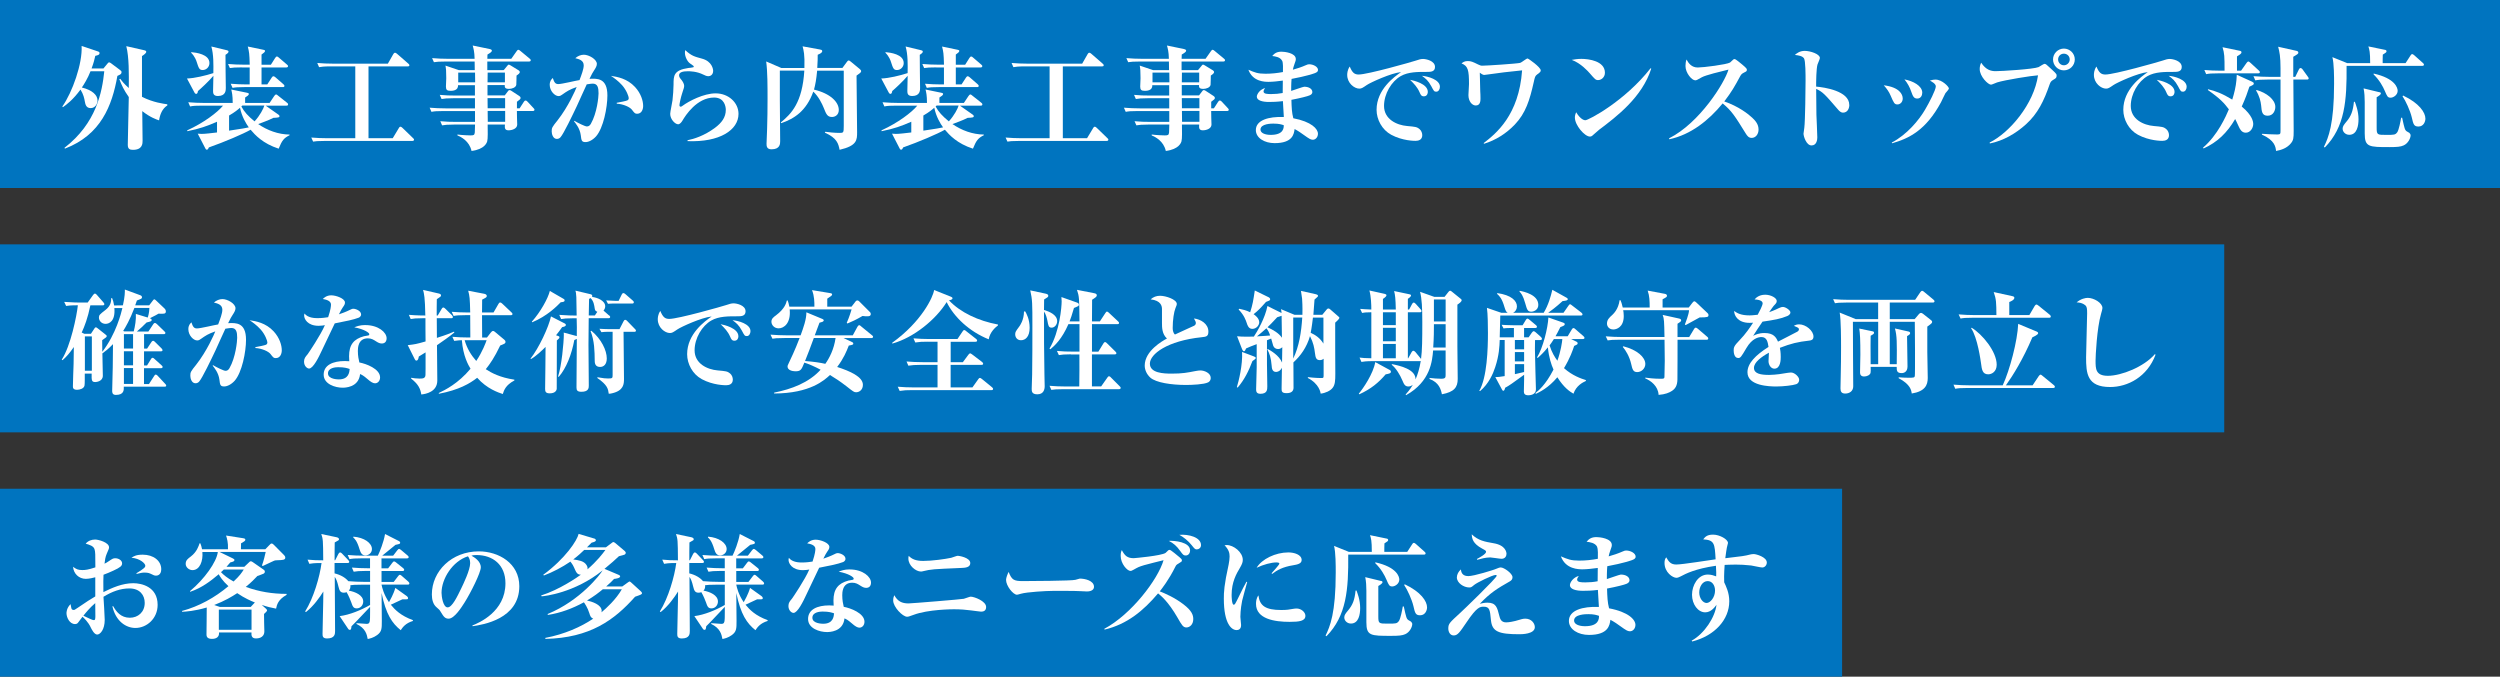 <?xml version="1.0" encoding="UTF-8"?><svg id="_レイヤー_1" xmlns="http://www.w3.org/2000/svg" viewBox="0 0 620 167.82"><rect x="0" y="0" width="620" height="167.82" fill="#333333" stroke="none"/><defs><style>.cls-1{fill:#0074bf;}.cls-1,.cls-2{stroke-width:0px;}.cls-2{fill:#fff;}</style></defs><rect class="cls-1" width="620" height="46.62"/><rect class="cls-1" y="60.6" width="551.61" height="46.62"/><rect class="cls-1" y="121.2" width="456.84" height="46.62"/><path class="cls-2" d="m25.63,17.01l1.04-1.26c.14-.17.22-.28.42-.28.11,0,.22.06.45.22l2.24,1.68c.25.2.36.28.36.53,0,.45-.28.59-1.03.92-1.31,7.44-4.11,14.63-13.01,18.04l-.11-.2c7.92-6.12,9.34-13.87,9.87-18.99h-3.41c-.67,1.73-1.68,3.36-2.15,4.03,2.57.64,3.89,1.87,3.89,3.24,0,.78-.56,1.87-1.71,1.87s-1.31-.98-1.43-1.57c-.14-.84-.36-1.87-1.09-3.02-1.85,2.52-3.41,3.69-4.36,4.36l-.14-.17c2.46-3.47,5.03-10.66,4.78-15.02l3.83,1.29c.45.14.62.22.62.5,0,.36-.28.5-1.06.67-.17.78-.39,1.71-.92,3.13h2.94Zm15.89,9.12c-1.29.81-1.85,2.27-2.07,3.72-.67-.22-2.24-.76-4.17-2.29,0,1.15.08,6.29.08,7.36,0,.64,0,2.24-2.38,2.24-.75,0-1.29-.17-1.29-1.23,0-1.87.25-10.18.25-11.86-1.23-1.73-1.82-3.05-2.35-4.45l.25-.06c.39.53.92,1.23,2.1,2.27.03-3.52.08-7.66-.62-10.38l4.45,1.01c.22.06.5.11.5.39,0,.34-.56.73-1.06,1.06v10.1c2.8,1.43,5.43,1.73,6.27,1.85l.03.28Z"/><path class="cls-2" d="m56.25,12.45c.25.06.42.14.42.34,0,.25-.17.42-.75.81-.03,1.31.08,7.05.08,8.22,0,.56,0,1.99-1.96,1.99-1.12,0-1.2-.67-1.2-1.23,0-.17.03-1.62.08-3.78-1.26,1.48-3.1,3.16-3.83,3.78-.06.42-.17.7-.42.7-.17,0-.31-.08-.45-.34l-1.85-3.47c1.93-.06,4.64-.73,6.54-1.34.03-2.1.08-4.62-.5-6.6l3.83.92Zm15.55,21.09c-1.45.73-1.87,1.31-2.69,3.33-3.92-1.26-5.87-3.41-6.96-4.7-1.79,1.03-6.52,3.05-10.35,4.39-.14.34-.25.56-.5.56-.17,0-.25-.06-.36-.28l-1.9-3.69c.34.03.59.06.95.06.87,0,2.46-.2,3.83-.36v-2.66c-2.41,1.06-4.34,1.76-7.38,2.35v-.22c4.11-1.87,7.5-4.45,8.87-6.12h-5.15c-1.43,0-2.24.03-3.02.2l-.45-1.04c1.31.11,2.66.17,3.97.17h7.05c0-1.93-.2-2.66-.36-3.33l3.94.81c.28.06.42.11.42.31,0,.28-.34.48-.92.87v1.34h6.07l1.12-1.68c.14-.2.31-.42.48-.42s.28.11.53.31l2.18,1.73c.2.14.28.25.28.42,0,.28-.22.31-.42.31h-5.15l3.19,2.24c.14.11.25.22.25.34,0,.36-.28.39-1.54.45-1.09.59-3.1,1.29-3.75,1.54,2.29,1.57,4.98,2.57,7.78,2.6v.2Zm-24.36-20.61c1.15.11,4.5.5,4.5,2.71,0,.98-.78,1.73-1.68,1.73-.84,0-.98-.48-1.48-2.01-.06-.22-.42-1.34-1.37-2.27l.03-.17Zm12.59,3.78c-1.71,0-2.32.06-3.02.17l-.45-1.01c1.31.11,2.63.17,3.97.17h1.4c-.08-2.85-.14-3.13-.48-4.5l3.89.81c.25.06.39.11.39.28,0,.28-.34.5-.87.9v2.52h2.32l1.06-1.68c.14-.2.28-.36.42-.36.17,0,.28.08.53.31l1.96,1.68c.2.17.28.25.28.42,0,.25-.25.31-.45.31h-6.12v4.2h1.43l1.09-1.68c.14-.22.28-.34.42-.34.17,0,.34.11.53.28l1.93,1.68c.17.17.28.25.28.45,0,.25-.22.28-.42.28h-9.43c-1.71,0-2.32.06-3.02.2l-.45-1.03c1.31.11,2.66.17,3.97.17h.73v-4.2h-1.9Zm-3.22,15.69c3.5-.53,3.89-.59,4.89-.81-.67-.92-1.73-2.66-2.18-4.87-.5.45-1.26,1.09-2.71,1.93v3.75Zm3.27-6.21l-.22.22c.73,1.37,1.65,2.35,3.27,3.69,1.34-1.45,2.21-3.16,2.43-3.92h-5.48Z"/><path class="cls-2" d="m91.39,16.45v17.82h6.01l1.48-2.46c.08-.17.22-.39.45-.39.14,0,.39.2.5.31l2.57,2.49c.17.17.28.25.28.42,0,.28-.28.31-.42.31h-21.59c-1.93,0-2.49.08-3.02.17l-.45-1.01c1.26.11,2.69.17,3.97.17h6.94v-17.82h-5.96c-1.93,0-2.49.11-3.02.2l-.45-1.04c1.26.11,2.69.17,3.97.17h13.54l1.34-2.35c.06-.11.22-.36.42-.36.17,0,.42.17.53.28l2.77,2.41c.11.11.28.22.28.42,0,.28-.28.28-.45.28h-9.71Z"/><path class="cls-2" d="m124.97,17.34l.78-.95c.2-.25.28-.36.42-.36.17,0,.39.17.5.22l1.96,1.2c.08.06.28.22.28.42,0,.25-.22.48-.81.87,0,.08-.03,2.21-.06,2.32-.14.64-1.03.98-1.82.98-1.06,0-1.06-.45-1.04-.95h-4.28v2.57h4.28l.7-.92c.22-.31.28-.39.53-.39.14,0,.28.08.45.2l1.93,1.26c.22.14.31.28.31.48,0,.28-.08.34-.9.95v1.62h.67l1.03-1.59c.11-.17.25-.34.42-.34.2,0,.34.08.5.28l1.48,1.59c.22.22.25.28.25.42,0,.25-.22.31-.42.31h-3.94c-.03.53.08,3.02.08,3.36,0,1.03-1.29,1.43-2.15,1.43-1.01,0-.95-.67-.9-1.43h-4.28c.03,1.4.06,3.64-.11,4.14-.08.31-.59,1.99-3.89,2.41-.53-2.46-2.63-3.5-3.5-3.86v-.22c1.15.17,3.1.22,3.22.22.81,0,1.01-.06,1.09-.73.03-.36.03-.95.06-1.96h-5.15c-1.71,0-2.32.08-3.02.2l-.45-1.03c1.31.14,2.66.17,3.97.17h4.64v-2.69h-7.75c-1.73,0-2.35.06-3.05.2l-.45-1.03c1.31.11,2.66.17,4,.17h7.24v-2.52h-5.26c-1.71,0-2.32.08-3.02.2l-.45-1.03c1.31.14,2.66.17,3.97.17h4.75v-2.57h-4.2c.11,1.4-1.48,1.4-1.87,1.4-.87,0-1.12-.28-1.12-1.06,0-.34.08-1.79.08-2.07,0-2.01-.06-2.29-.2-3.13l3.3,1.12h3.97c0-.31-.03-2.01-.03-2.13h-7.05c-1.73,0-2.32.06-3.05.17l-.45-1.01c1.31.11,2.66.17,4,.17h6.54c-.03-1.73-.28-2.6-.48-3.3l4.2.87c.14.03.56.11.56.42,0,.25-.31.5-1.09.95,0,.17-.03.9-.03,1.06h5.93l1.34-1.9c.17-.25.28-.34.42-.34s.25.08.5.28l2.29,1.9c.14.11.28.22.28.42,0,.25-.22.31-.42.31h-10.35v2.13h4.03Zm-7.13,3.08l-.03-2.41h-4.17v2.41h4.2Zm3.1-2.41l-.03,2.41h4.31v-2.41h-4.28Zm-.03,6.32l.03,2.52h4.33v-2.52h-4.36Zm.03,3.19l.03,2.69h4.31v-2.69h-4.33Z"/><path class="cls-2" d="m142.43,29.95c.84.5,2.64,1.41,3.11,1.41.44,0,.73-.21.99-.65,1.54-2.69,1.91-6.68,1.91-7.54,0-1.41-.21-2.43-1.44-2.43-.21,0-.73.05-1.49.18-.42.86-2.09,4.62-2.45,5.38-1.07,2.27-3.29,6.89-4.05,7.73-.23.26-.52.42-.91.42-.97,0-1.28-1.23-1.28-1.85-.03-.89.16-1.15,1.44-2.74,2.66-3.37,4.52-7.65,4.75-8.28-1.83.65-2.38,1.04-3.58,1.88-.24.18-.52.37-.91.37-.94,0-2.19-1.28-2.19-2.79,0-.97.42-1.36.76-1.7.37,1.17.68,1.51,1.38,1.51.86,0,4.49-.89,5.25-.99.5-1.33,1.04-2.74,1.04-3.65,0-1.23-1.12-1.54-2.09-1.78.57-.52,1.36-.86,2.11-.86,1.28,0,3.24,1.15,3.24,2.27,0,.52-.31,1.04-.71,1.65-.37.55-.5.81-1.12,2.06,1.91-.1,4.44-.24,4.44,4.12,0,2.98-.99,8.09-2.82,10.16-.86.94-1.85,1.41-2.61,1.41-.97,0-1.02-.44-1.17-1.7-.21-1.67-1.23-2.9-1.67-3.45l.08-.13Zm10.52-4.46c1.02-.18,2.3-.44,2.64-.6.34-.13.34-.52.34-.57,0-.37-.55-1.96-1.65-3.19-.99-1.1-2.04-1.83-2.77-2.32,1.57.24,4.02.65,5.98,2.77,1.49,1.62,2.01,3.45,2.01,4.7,0,.78-.34,1.93-1.49,1.93-.52,0-.63-.13-1.33-1.04-.44-.57-2.01-1.36-3.73-1.46v-.21Z"/><path class="cls-2" d="m170.5,34.78c1.51-.29,4.15-1.1,6.81-3.08,1.64-1.23,2.69-2.58,2.69-4.46,0-.65-.26-3.05-2.9-3.05-4.28,0-7.13,4.49-7.83,5.69-.23.39-.63.94-1.1.94-.71,0-1.96-1.2-1.96-2.58,0-.52.52-2.87.57-3.37.13-1.2.26-2.82.26-3.89,0-2.19,0-3.58,3.68-4.12.21-.03,1.07-.1,1.23-.18.08-.05.1-.08.1-.16,0-.16-.08-.21-.91-.78-.73-.5-1.28-1.75-1.28-2.66,0-.29.03-.44.08-.65,1.57,1.44,2.25,1.59,4.15,2.11,2.53.68,2.77,2.66,2.77,3.03,0,1.04-.76,1.33-1.17,1.33-.44,0-.84-.18-1.25-.39-1.67-.84-3.39-.84-3.84-.84-1.12,0-2.19.18-2.19.99,0,.44.23.73.63,1.2.26.34.63.94.63,1.38,0,.42-.05.55-.52,1.98-.31.91-.65,2.56-.65,2.87,0,.05,0,.37.31.37.16,0,.39-.16.47-.23,1.57-1.17,5.25-3.08,8.2-3.08,3.19,0,5.67,2.3,5.67,5.09,0,3.97-4.62,7.08-12.64,6.76v-.21Z"/><path class="cls-2" d="m193.4,17.54v7.3c0,1.62.08,8.7.08,10.15,0,.64,0,2.04-2.15,2.04-1.2,0-1.23-.84-1.23-1.37,0-.31.14-3.22.14-3.66.08-2.49.11-4.98.11-7.47,0-3.1,0-6.85-.34-9.29l3.75,1.62h5.73c.11-3.33-.2-4.42-.45-5.37l4.28.78c.31.06.59.11.59.39,0,.42-.48.64-1.12.92,0,.7,0,1.65-.11,3.27h6.24l1.01-1.37c.25-.34.34-.48.56-.48.08,0,.22.03.5.28l2.24,1.85c.11.08.34.34.34.5,0,.34-.39.59-1.15,1.12,0,3.89.14,10.12.14,14.01,0,1.96,0,3.38-4.34,4.39-.31-1.51-.62-2.91-3.66-4.25l.11-.22c.84.11,2.27.28,3.52.28.98,0,1.06-.03,1.06-1.73v-13.71h-6.6c-.2,2.18-.45,3.5-.78,4.7,4.08.98,6.15,3.08,6.15,5.06,0,1.2-.9,1.73-1.68,1.73-1.15,0-1.43-.67-2.07-2.29-.36-.9-1.23-2.74-2.57-4-1.76,4.87-4.78,6.74-7.97,7.83l-.08-.2c2.6-2.13,5.34-4.89,5.82-12.84h-6.07Z"/><path class="cls-2" d="m228.43,12.45c.25.06.42.14.42.34,0,.25-.17.42-.75.81-.03,1.31.08,7.05.08,8.22,0,.56,0,1.99-1.96,1.99-1.12,0-1.2-.67-1.2-1.23,0-.17.03-1.62.08-3.78-1.26,1.48-3.1,3.16-3.83,3.78-.06.42-.17.7-.42.7-.17,0-.31-.08-.45-.34l-1.85-3.47c1.93-.06,4.64-.73,6.54-1.34.03-2.1.08-4.62-.5-6.6l3.83.92Zm15.55,21.09c-1.45.73-1.87,1.31-2.69,3.33-3.92-1.26-5.87-3.41-6.96-4.7-1.79,1.03-6.52,3.05-10.35,4.39-.14.34-.25.56-.5.56-.17,0-.25-.06-.36-.28l-1.9-3.69c.34.03.59.06.95.06.87,0,2.46-.2,3.83-.36v-2.66c-2.41,1.06-4.34,1.76-7.38,2.35v-.22c4.11-1.87,7.5-4.45,8.87-6.12h-5.15c-1.43,0-2.24.03-3.02.2l-.45-1.04c1.31.11,2.66.17,3.97.17h7.05c0-1.93-.2-2.66-.36-3.33l3.94.81c.28.06.42.11.42.31,0,.28-.34.48-.92.87v1.34h6.07l1.12-1.68c.14-.2.31-.42.48-.42s.28.11.53.31l2.18,1.73c.2.14.28.25.28.42,0,.28-.22.31-.42.31h-5.15l3.19,2.24c.14.11.25.22.25.34,0,.36-.28.39-1.54.45-1.09.59-3.1,1.29-3.75,1.54,2.29,1.57,4.98,2.57,7.78,2.6v.2Zm-24.36-20.61c1.15.11,4.5.5,4.5,2.71,0,.98-.78,1.73-1.68,1.73-.84,0-.98-.48-1.48-2.01-.06-.22-.42-1.34-1.37-2.27l.03-.17Zm12.59,3.78c-1.71,0-2.32.06-3.02.17l-.45-1.01c1.31.11,2.63.17,3.97.17h1.4c-.08-2.85-.14-3.13-.48-4.5l3.89.81c.25.06.39.11.39.28,0,.28-.34.5-.87.9v2.52h2.32l1.06-1.68c.14-.2.28-.36.42-.36.17,0,.28.08.53.31l1.96,1.68c.2.17.28.25.28.42,0,.25-.25.31-.45.31h-6.12v4.2h1.43l1.09-1.68c.14-.22.28-.34.42-.34.17,0,.34.11.53.28l1.93,1.68c.17.17.28.25.28.45,0,.25-.22.28-.42.28h-9.43c-1.71,0-2.32.06-3.02.2l-.45-1.03c1.31.11,2.66.17,3.97.17h.73v-4.2h-1.9Zm-3.22,15.69c3.5-.53,3.89-.59,4.89-.81-.67-.92-1.73-2.66-2.18-4.87-.5.45-1.26,1.09-2.71,1.93v3.75Zm3.27-6.21l-.22.22c.73,1.37,1.65,2.35,3.27,3.69,1.34-1.45,2.21-3.16,2.43-3.92h-5.48Z"/><path class="cls-2" d="m263.58,16.45v17.82h6.01l1.48-2.46c.08-.17.22-.39.45-.39.14,0,.39.2.5.31l2.57,2.49c.17.17.28.25.28.42,0,.28-.28.31-.42.31h-21.59c-1.93,0-2.49.08-3.02.17l-.45-1.01c1.26.11,2.69.17,3.97.17h6.94v-17.82h-5.96c-1.93,0-2.49.11-3.02.2l-.45-1.04c1.26.11,2.69.17,3.97.17h13.54l1.34-2.35c.06-.11.22-.36.42-.36.17,0,.42.17.53.28l2.77,2.41c.11.11.28.22.28.42,0,.28-.28.28-.45.28h-9.71Z"/><path class="cls-2" d="m297.15,17.34l.78-.95c.2-.25.28-.36.42-.36.17,0,.39.17.5.22l1.96,1.2c.08.06.28.22.28.42,0,.25-.22.48-.81.87,0,.08-.03,2.21-.06,2.32-.14.64-1.03.98-1.82.98-1.06,0-1.06-.45-1.04-.95h-4.28v2.57h4.28l.7-.92c.22-.31.28-.39.53-.39.14,0,.28.08.45.2l1.93,1.26c.22.14.31.28.31.48,0,.28-.08.34-.9.95v1.62h.67l1.03-1.59c.11-.17.25-.34.42-.34.2,0,.34.08.5.28l1.48,1.59c.22.22.25.28.25.42,0,.25-.22.31-.42.31h-3.94c-.03.53.08,3.02.08,3.36,0,1.03-1.29,1.43-2.15,1.43-1.01,0-.95-.67-.9-1.43h-4.28c.03,1.4.06,3.64-.11,4.14-.08.31-.59,1.99-3.89,2.41-.53-2.46-2.63-3.5-3.5-3.86v-.22c1.15.17,3.1.22,3.22.22.81,0,1.01-.06,1.09-.73.03-.36.03-.95.06-1.96h-5.15c-1.71,0-2.32.08-3.02.2l-.45-1.03c1.31.14,2.66.17,3.97.17h4.64v-2.69h-7.75c-1.73,0-2.35.06-3.05.2l-.45-1.03c1.31.11,2.66.17,4,.17h7.24v-2.52h-5.26c-1.71,0-2.32.08-3.02.2l-.45-1.03c1.31.14,2.66.17,3.97.17h4.75v-2.57h-4.2c.11,1.4-1.48,1.4-1.87,1.4-.87,0-1.12-.28-1.12-1.06,0-.34.08-1.79.08-2.07,0-2.01-.06-2.29-.2-3.13l3.3,1.12h3.97c0-.31-.03-2.01-.03-2.13h-7.05c-1.73,0-2.32.06-3.05.17l-.45-1.01c1.31.11,2.66.17,4,.17h6.54c-.03-1.73-.28-2.6-.48-3.3l4.2.87c.14.03.56.11.56.42,0,.25-.31.5-1.09.95,0,.17-.03.9-.03,1.06h5.93l1.34-1.9c.17-.25.28-.34.42-.34s.25.08.5.28l2.29,1.9c.14.11.28.22.28.42,0,.25-.22.31-.42.31h-10.35v2.13h4.03Zm-7.13,3.08l-.03-2.41h-4.17v2.41h4.2Zm3.1-2.41l-.03,2.41h4.31v-2.41h-4.28Zm-.03,6.32l.03,2.52h4.33v-2.52h-4.36Zm.03,3.19l.03,2.69h4.31v-2.69h-4.33Z"/><path class="cls-2" d="m317.96,15.06c-.5-.94-1.7-1.07-2.45-1.17.55-.65,1.12-1.07,2.3-1.07.73,0,3.55.29,3.55,1.83,0,.34-.05.44-.39,1.41-.16.42-.24.76-.34,1.23,1.02-.29,2.17-.65,3.21-1.12.44-.21.63-.23.84-.23,1.02,0,2.19.63,2.19,1.41,0,.44-.37.63-.84.81-.21.08-2.04.73-5.72,1.41-.1,1.02-.1,2.72-.1,2.98.52-.16,2.98-1.04,3.24-1.04,1.2,0,2.01.57,2.01,1.31,0,.5-.39.71-.7.84-.44.21-2.3.68-4.49,1.1.05,1.91.1,3.19.47,4.57,4.52.86,6.11,2.64,6.11,3.84,0,.81-.55,1.49-1.28,1.49-.52,0-.99-.34-1.38-.6-1.67-1.2-2.25-1.59-3.13-2.06-.16,1.28-.5,3.5-4.96,3.5-2.51,0-4.65-1.28-4.65-3.24,0-2.45,3.13-3.39,6.94-3.24-.03-.63-.21-3.39-.23-3.94-1.49.18-2.61.21-3.47.21-1.59,0-3-.37-3-1.31,0-.65.81-1.83,2.06-2.14-.13.18-.39.55-.39.84,0,.65,1.02.65,1.93.65.99,0,1.85-.08,2.82-.26,0-.39,0-2.22.03-3.08-1.12.16-2.58.31-3.5.31s-3.94,0-5.04-3c1.59.68,2.32.99,4.26.99,1.49,0,2.92-.16,4.31-.42.03-.76.05-2.35-.18-2.77Zm-2.04,15.59c-.57,0-3.32,0-3.32,1.49,0,.86,1.15,1.31,2.53,1.31,3.29,0,3.24-1.8,3.24-2.4-.55-.18-1.17-.39-2.45-.39Z"/><path class="cls-2" d="m336.95,18.48c2.25,0,13.13-3.11,14.07-3.42.94-.31,1.33-.44,1.91-.44.68,0,2.95.44,2.95,1.98,0,1.23-1.12,1.23-2.04,1.23-2.17,0-4.57-.03-6.45,1.04-2.3,1.31-4.15,4.39-4.15,7.39,0,3.34,3.19,4.78,5.72,4.99,2.01.18,2.43.21,3.08.76.47.39.68,1.02.68,1.51,0,1.15-.91,1.41-1.67,1.41-.26,0-3.24,0-6.03-1.51-2.3-1.25-3.63-3.79-3.63-6.19,0-5.06,4.41-8.2,6.08-9.35-2.48.23-7.54,2.56-8.48,3.19-1.07.73-1.33.91-1.88.91-1.23,0-3-1.36-3-3.39,0-.26,0-1.2.63-2.09.63,1.54,1.17,1.98,2.22,1.98Zm17.15,4.31c0,.31-.13,1.1-.99,1.1-.63,0-.81-.44-1.04-.97-.57-1.33-1.41-2.17-2.38-3.13.86.16,4.41.97,4.41,3Zm3-1.28c0,.57-.31,1.23-.91,1.23-.52,0-.6-.16-1.23-1.36-.76-1.41-1.41-1.91-2.32-2.58,1.38.1,4.46.91,4.46,2.72Z"/><path class="cls-2" d="m367.94,35.49c3.1-2.38,8.75-6.94,9.54-18.04-4.28.45-4.78.5-8.56,1.03-.73.11-.81.11-.87.11-.28,0-.92-.42-1.06-.56.03.75.08,3.97.11,4.61.03.62.06.84.06,1.76,0,.53,0,1.76-1.17,1.76-.92,0-1.82-1.04-1.82-2.57,0-.45.14-2.35.14-2.74,0-3.47-.25-4.5-1.85-5.12.34-.28.73-.59,1.54-.59s1.26.2,2.55.84c.53.25.7.31,1.06.31,1.09,0,8.67-.5,9.4-.7.34-.08,1.51-1.09,1.82-1.09.22,0,3.27,2.18,3.27,2.94,0,.34-.11.45-.87,1.01-.53.42-.56.56-.87,1.96-1.01,4.48-1.99,7.64-4.67,10.46-2.1,2.21-4.73,3.89-7.64,4.78l-.11-.17Z"/><path class="cls-2" d="m392.2,14.6c1.82,0,5.82.53,5.82,3.44,0,1.15-.92,1.82-1.68,1.82-.62,0-.76-.17-2.1-1.71-.48-.53-2.18-2.46-4.45-3.3.67-.11,1.37-.25,2.41-.25Zm17.31,2.41c-2.24,7.1-8.61,11.92-12.92,15.16-.31.25-1.15.98-1.54,1.34-.22.22-.42.36-.76.36-1.26,0-3.72-2.77-3.72-4.73,0-.53.17-.95.31-1.31,1.2,1.99,2.18,1.99,2.29,1.99.76,0,9.79-4.73,16.17-12.89l.17.08Z"/><path class="cls-2" d="m413.95,34.29c7.58-3.8,13.79-13.82,14.71-17.03-1.99.48-5.65,1.37-6.6,1.9-1.23.7-1.34.76-1.65.76-.84,0-2.41-1.82-2.41-3.55,0-.5.06-1.06.25-1.62.53.98,1.29,1.99,2.8,1.99,1.34,0,7.16-.73,8-1.23.14-.11.67-.64.81-.75.08-.06.17-.11.34-.11.25,0,1.48,1.03,1.85,1.34,1.17.98,1.17,1.09,1.17,1.34,0,.34-.14.39-.7.67-.56.28-.7.45-.98.95-1.37,2.54-2.07,3.78-3.92,6.21,3.52,1.2,5.99,3.13,6.96,4.06.73.7,1.54,1.57,1.54,2.91,0,1.17-.73,2.07-1.71,2.07-.73,0-1.09-.5-1.43-1.03-2.74-4.42-3.52-5.68-5.76-7.52-3.47,4.22-7.89,7.75-13.23,8.89l-.06-.22Z"/><path class="cls-2" d="m458.63,26.04c0,.7-.34,1.9-1.59,1.9-.48,0-.92-.42-1.15-.7-3.36-3.89-3.78-4.39-5.48-5.2,0,2.13.03,4.34.06,6.4.03.9.22,4.81.22,5.62,0,.5-.11,2.01-1.43,2.01s-1.99-2.32-1.99-2.91c0-.11.17-1.26.2-1.48.22-1.62.31-9.98.31-11.64,0-1.48,0-4.98-.39-5.57-.42-.59-1.29-.73-2.27-.84.42-.36,1.17-1.01,2.46-1.01,1.37,0,3.75.78,3.75,1.76,0,.28-.53,1.4-.59,1.62-.31,1.06-.34,4.22-.34,5.48,2.07.17,8.22,1.09,8.22,4.53Z"/><path class="cls-2" d="m471.88,24.39c0,1.03-.73,1.51-1.29,1.51-.78,0-.92-.36-1.71-2.18-.39-.95-.98-1.76-1.71-2.57,3.94.48,4.7,2.29,4.7,3.24Zm-2.71,10.96c3.78-1.99,6.71-5.54,8.22-8.11,1.09-1.85,2.69-4.95,2.69-5.82,0-.67-1.04-1.2-1.48-1.43.36-.11.81-.25,1.43-.25,1.59,0,3.3,1.76,3.3,2.21,0,.22-.75,1.01-.87,1.17-.2.34-.92,1.93-1.09,2.24-3.75,6.96-7.94,8.98-12.14,10.18l-.06-.2Zm7.55-12.36c0,.67-.36,1.45-1.23,1.45s-1.09-.56-1.51-1.73c-.36-1.09-.92-2.1-1.68-3.02,2.13.39,4.42,1.59,4.42,3.3Z"/><path class="cls-2" d="m493.43,35.35c4.98-2.46,10.99-9.59,12-16.67-1.54.08-8.2,1.15-10.15,1.76-.25.08-1.29.56-1.51.56-.73,0-2.8-2.04-2.8-3.86,0-.59.11-1.09.36-1.59,1.2,1.82,2.46,2.1,3.58,2.1,1.45,0,9.4-.48,10.66-1.01.25-.11,1.23-.81,1.48-.81.31,0,.64.34.87.56.31.31,1.85,1.62,2.04,1.99.08.11.08.28.08.39,0,.53-.22.67-.81,1.01-.56.34-.7.53-.92,1.15-1.4,4.06-2.91,7.22-5.87,9.9-2.54,2.29-5.57,4.06-8.95,4.75l-.06-.22Zm21.12-20.61c0,1.48-1.2,2.71-2.71,2.71s-2.69-1.23-2.69-2.71,1.23-2.69,2.69-2.69,2.71,1.17,2.71,2.69Zm-4.14,0c0,.81.64,1.45,1.43,1.45s1.45-.64,1.45-1.45-.64-1.43-1.45-1.43-1.43.62-1.43,1.43Z"/><path class="cls-2" d="m522.14,18.48c2.25,0,13.13-3.11,14.07-3.42.94-.31,1.33-.44,1.91-.44.68,0,2.95.44,2.95,1.98,0,1.23-1.12,1.23-2.04,1.23-2.17,0-4.57-.03-6.45,1.04-2.3,1.31-4.15,4.39-4.15,7.39,0,3.34,3.18,4.78,5.72,4.99,2.01.18,2.43.21,3.08.76.47.39.68,1.02.68,1.51,0,1.15-.91,1.41-1.67,1.41-.26,0-3.24,0-6.03-1.51-2.3-1.25-3.63-3.79-3.63-6.19,0-5.06,4.41-8.2,6.08-9.35-2.48.23-7.55,2.56-8.49,3.19-1.07.73-1.33.91-1.88.91-1.23,0-3-1.36-3-3.39,0-.26,0-1.2.63-2.09.63,1.54,1.17,1.98,2.22,1.98Zm17.15,4.31c0,.31-.13,1.1-.99,1.1-.63,0-.81-.44-1.04-.97-.57-1.33-1.41-2.17-2.38-3.13.86.16,4.41.97,4.41,3Zm3-1.28c0,.57-.31,1.23-.91,1.23-.52,0-.6-.16-1.23-1.36-.76-1.41-1.41-1.91-2.32-2.58,1.38.1,4.46.91,4.46,2.72Z"/><path class="cls-2" d="m558.6,20.33c.2.08.34.17.34.36,0,.31-.11.36-1.09.81-.42,1.31-.95,2.85-1.9,4.92,2.66,2.21,2.85,3.78,2.85,4.34,0,.95-.7,2.15-1.85,2.15-.95,0-1.4-.78-1.68-1.4-.64-1.4-.73-1.57-.95-1.99-1.99,3.41-4.42,5.76-7.83,7.3l-.14-.2c3.64-3.1,5.71-7.83,6.41-9.51-1.17-1.54-2.12-2.63-5.2-4.78l.03-.2c1.79.42,3.5,1.04,6.01,2.57.5-1.59.9-3.22,1.04-4.87.03-.2.06-1.12.08-1.29l3.89,1.76Zm-2.8-2.82l1.34-1.9c.11-.14.28-.36.45-.36s.36.2.5.31l2.07,1.9c.17.17.28.25.28.45,0,.28-.28.28-.45.28h-9.84c-1.71,0-2.32.06-3.02.2l-.45-1.03c1.31.11,2.63.17,3.97.17h1.04c0-3.66-.03-4.22-.5-5.82l4.34.9c.2.03.36.17.36.36,0,.31-.34.53-1.12,1.01v3.55h1.04Zm13.43,1.54l.89-1.82c.14-.28.31-.36.42-.36s.31.08.5.34l1.29,1.79c.2.28.22.31.22.42,0,.25-.2.31-.42.31h-3.38c0,2.01.08,10.91.08,12.73s-.06,2.35-.73,3.13c-.92,1.12-2.32,1.62-3.64,1.85-.11-1.01-.31-2.63-3.5-4.06v-.2c1.15.08,2.68.17,3.83.17.76,0,.78-.17.78-1.09v-12.53h-3.24c-1.71,0-2.32.06-3.02.2l-.45-1.04c1.31.11,2.63.17,3.97.17h2.74v-2.18c0-2.8-.25-4.03-.59-5.29l4.59,1.03c.17.03.42.17.42.42,0,.28-.11.36-1.26,1.04v4.98h.48Zm-9.59,3.27c2.41.67,4.64,2.35,4.64,4.2,0,.87-.5,2.18-1.9,2.18s-1.48-1.01-1.62-2.57c-.11-1.01-.42-2.32-1.26-3.69l.14-.11Z"/><path class="cls-2" d="m596.58,15.66l1.23-1.9c.08-.14.22-.34.42-.34.17,0,.39.2.5.28l2.13,1.9c.2.17.28.28.28.42,0,.28-.25.31-.42.31h-18.77c.08,8.67-.42,15.16-5.4,20.25l-.22-.17c1.09-2.24,2.52-5.54,2.52-15.61,0-1.76,0-5.01-.42-6.63l3.66,1.48h5.71c0-2.82-.2-3.38-.45-4.14l4.08.84c.2.03.42.08.42.36,0,.25-.08.31-.92.84-.03.31-.03,1.79-.03,2.1h5.68Zm-12.59,9.57c.22.59.92,2.29.92,4.34,0,1.54-.34,3.86-2.29,3.86-.98,0-1.65-.76-1.65-1.51,0-.59.31-.98.98-1.79,1.09-1.31,1.59-2.54,1.82-4.87l.22-.03Zm6.1-2.38c.17.03.36.08.36.34,0,.28-.67.73-1.04.92v7.52c0,1.82.14,1.82,2.38,1.82,2.01,0,2.24,0,2.74-.67.39-.56.81-2.71.95-3.58h.25c.59,2.71.67,3.02,1.12,3.36.14.11.59.34.67.39.17.17.31.42.31.59,0,.75-.64,2.04-1.73,2.52-.75.34-1.62.42-3.47.42-5.15,0-6.18,0-6.18-3.38v-7.8c0-1.15-.06-2.27-.28-3.38l3.92.95Zm-1.43-4.61c5.37,1.2,5.96,3.58,5.96,4.28,0,1.01-1.03,1.71-1.76,1.71s-.87-.39-1.4-1.62c-.48-1.15-1.37-2.77-2.8-4.14v-.22Zm7.3,5.45c4.03,1.9,5.54,4.22,5.54,5.73,0,.7-.42,1.96-1.73,1.96-1.12,0-1.26-.56-1.65-2.27-.39-1.68-1.54-4.14-2.29-5.23l.14-.2Z"/><path class="cls-2" d="m36.82,82.19l1.15-1.73c.2-.31.34-.36.45-.36.17,0,.34.14.5.28l1.82,1.76c.28.28.28.31.28.42,0,.25-.22.31-.42.31h-4.87v3.58h.75l1.04-1.57c.22-.34.36-.36.45-.36.2,0,.39.2.5.31l1.59,1.57c.11.11.25.31.25.42,0,.25-.2.31-.42.31h-4.17v3.5h.75l.95-1.54c.08-.14.22-.36.42-.36.14,0,.25.06.5.31l1.71,1.54c.14.14.28.25.28.42,0,.25-.2.31-.42.31h-4.2v3.94h1.23l1.26-1.96c.14-.2.22-.39.42-.39.22,0,.48.28.5.31l1.85,1.99c.2.2.25.28.25.42,0,.28-.25.28-.42.28h-10.1c.03.78.08,2.04-1.96,2.04-.9,0-.92-.64-.92-1.01,0-.92.14-5.01.14-5.82.03-3.52.03-3.61.06-5.76-1.2,1.26-1.99,1.82-2.63,2.29,0,.78.11,4.67.11,5.54,0,1.43-1.65,1.57-1.85,1.57-.95,0-.95-.42-.92-2.1h-1.71c0,.48.03,2.55-.06,2.96-.14.78-1.2,1.06-1.85,1.06-1.03,0-1.03-.56-1.03-.87,0-.87.14-4.75.17-5.54,0-.67.03-3.61.06-4.2-1.04,1.51-1.76,2.35-2.8,3.27l-.2-.14c2.21-3.38,3.72-10.85,4-13.48-1.93,0-2.52.11-2.91.17l-.48-1.01c1.79.14,3.69.17,3.92.17h1.9l1.34-1.87c.2-.28.34-.36.45-.36.2,0,.39.22.48.31l1.62,1.85c.25.31.25.36.25.45,0,.25-.2.31-.42.31h-3.05c-.64,3.13-1.43,5.2-2.15,6.74l.64.31h1.65l.81-1.23c.17-.28.22-.36.45-.36.08,0,.14.03.39.22l1.87,1.48c.34.25.39.31.39.5s-.11.28-1.12.98c0,1.09.03,2.04.03,2.88,3.41-4.42,4.7-9.65,4.98-10.85h-1.99c.28,3.22-1.26,3.92-2.18,3.92-1.03,0-1.65-.81-1.65-1.54,0-.64.17-.78,1.65-1.93,1.29-1.01,1.4-2.04,1.4-2.91h.22c.2.48.36.95.5,1.82l2.18-.03c.5-2.21.5-3.36.48-3.92l3.8,1.4c.22.08.45.22.45.5,0,.34-.11.39-1.26.81-.22.67-.31.87-.42,1.2h3.47l.92-1.2c.14-.17.2-.28.36-.28.11,0,.2.08.39.25l2.15,2.04c.11.11.31.34.31.7,0,.64-.48.62-1.82.56-.5.31-.67.39-2.18,1.15.28.08.48.14.48.42,0,.31-.14.34-1.26.62-1.04,1.03-1.45,1.43-2.41,2.24h2.83Zm-15.77,1.23v8.53h1.73v-8.53h-1.73Zm12.11-1.23c.34-1.23.62-3.02.53-4.34l2.94.9c.08-.2.39-1.15.42-2.38h-3.72c-1.12,2.94-2.18,4.75-2.77,5.68l.22.14h2.38Zm-2.43.67v3.58h2.27v-3.58h-2.27Zm0,4.25v3.5h2.27v-3.5h-2.27Zm0,4.17v3.94h2.27v-3.94h-2.27Z"/><path class="cls-2" d="m52.81,90.55c.84.5,2.64,1.41,3.11,1.41.44,0,.73-.21.99-.65,1.54-2.69,1.91-6.68,1.91-7.54,0-1.41-.21-2.43-1.44-2.43-.21,0-.73.05-1.49.18-.42.86-2.09,4.62-2.45,5.38-1.07,2.27-3.29,6.89-4.05,7.73-.23.26-.52.42-.91.42-.97,0-1.28-1.23-1.28-1.85-.03-.89.16-1.15,1.44-2.74,2.66-3.37,4.52-7.65,4.75-8.28-1.83.65-2.38,1.04-3.58,1.88-.24.18-.52.37-.91.37-.94,0-2.19-1.28-2.19-2.79,0-.97.42-1.36.76-1.7.37,1.17.68,1.51,1.38,1.51.86,0,4.49-.89,5.25-.99.5-1.33,1.04-2.74,1.04-3.65,0-1.23-1.12-1.54-2.09-1.78.57-.52,1.36-.86,2.11-.86,1.28,0,3.24,1.15,3.24,2.27,0,.52-.31,1.04-.71,1.65-.37.55-.5.81-1.12,2.06,1.91-.1,4.44-.24,4.44,4.12,0,2.98-.99,8.09-2.82,10.16-.86.94-1.85,1.41-2.61,1.41-.97,0-1.02-.44-1.17-1.7-.21-1.67-1.23-2.9-1.67-3.45l.08-.13Zm10.52-4.46c1.02-.18,2.3-.44,2.64-.6.34-.13.34-.52.34-.57,0-.37-.55-1.96-1.65-3.19-.99-1.1-2.04-1.83-2.77-2.32,1.57.24,4.02.65,5.98,2.77,1.49,1.62,2.01,3.45,2.01,4.7,0,.78-.34,1.93-1.49,1.93-.52,0-.63-.13-1.33-1.04-.44-.57-2.01-1.36-3.73-1.46v-.21Z"/><path class="cls-2" d="m82.09,75.56c0-1.02-1.31-1.28-2.04-1.41.31-.29.94-.91,2.11-.91s3.39.78,3.39,1.78c0,.42-.13.63-.55,1.23-.37.55-.39.63-.94,1.7.97-.31,1.67-.63,2.04-.78,1.1-.52,1.2-.6,1.54-.6.57,0,1.91.5,1.91,1.41,0,.52-.47.76-.6.81-1.41.52-2.87.81-5.93,1.41-.34.68-3.08,6.42-3.21,6.74-.76,1.64-2.14,4.46-3.16,4.46-.44,0-1.25-.57-1.25-1.72,0-.81.37-1.2.89-1.83.18-.23,3.24-4.75,4.28-7.21-.29.05-.81.16-1.54.16-2.79,0-3.6-1.72-3.6-2.53,0-.18.03-.29.08-.52.89,1.15,2.66,1.15,3.29,1.15.99,0,1.93-.13,2.58-.23.65-1.91.7-2.82.7-3.08Zm8.49,5.06c3.29,0,5.3,1.83,5.3,3.26,0,.81-.42,1.31-1.2,1.31-.47,0-.86-.18-1.36-.5-.68-.44-1.2-.78-2.09-.78-2.48,0-2.48,2.48-2.48,3.13,0,1.25.21,2.19.37,2.85,1.65.31,5.14,1.57,5.14,3.71,0,.86-.57,1.46-1.25,1.46-.47,0-1.02-.29-1.93-1.1-.97-.84-1.31-.99-1.78-1.2-.34,3.39-3.84,3.39-4.36,3.39-1.77,0-4.67-.86-4.67-3.24s2.32-3.37,5.25-3.37c.47,0,.78.03,1.1.05-.03-.63-.05-.89-.05-1.25,0-2.85,1.18-4.28,3.71-4.96.13-.03,1.02-.16,1.15-.21.1-.05.16-.16.16-.29,0-.34-1.2-1.23-3.73-1.7.57-.23,1.38-.57,2.74-.57Zm-6.63,10.44c-.84,0-2.61.18-2.61,1.54,0,1.49,2.51,1.49,2.69,1.49,2.48,0,2.61-1.8,2.69-2.58-.6-.21-1.31-.44-2.77-.44Z"/><path class="cls-2" d="m108.55,78.25l.98-1.65c.08-.14.22-.34.42-.34.17,0,.39.2.5.31l1.62,1.59c.11.11.25.34.25.45,0,.28-.2.31-.42.31h-3.58c0,.78.03,4.2.03,4.87,2.35-.73,3.52-1.23,4.25-1.54l.08.2c-1.2,1.01-2.96,2.24-4.31,3.16,0,1.37.08,8.08.08,8.75,0,2.8-2.8,3.36-3.97,3.47-.22-1.4-.7-2.52-2.52-3.94v-.2c.67.11,1.31.2,2.07.2.81,0,1.09-.06,1.31-.34.2-.25.2-.42.2-2.13v-4.03c-1.17.73-1.31.81-1.68,1.03-.08.53-.2,1.01-.62,1.01-.17,0-.31-.2-.39-.36l-1.73-3.47c1.85-.22,2.07-.25,4.42-.92-.03-.92-.03-4.95-.03-5.76h-.64c-1.71,0-2.32.08-3.02.2l-.45-1.04c1.82.17,3.89.17,4.08.17-.08-4.5-.31-5.43-.56-6.35l3.92.9c.31.08.53.2.53.45,0,.28-.11.34-1.04.95-.03.64-.03,3.5-.03,4.06h.22Zm12.22,5.45l.95-1.23c.22-.28.39-.39.56-.39.2,0,.36.14.53.28l2.27,1.9c.14.11.28.28.28.53,0,.36-.11.42-1.31.9-1.43,2.99-2.52,4.56-3.58,5.87,1.37.9,3.52,2.07,7.1,2.6v.2c-2.18,1.15-2.57,2.41-2.88,3.36-1.17-.39-3.94-1.31-6.35-4.03-1.82,1.43-4.53,3.02-9.51,3.97v-.2c1.57-.75,4.81-2.35,7.86-6.01-.56-.92-1.85-3.16-2.15-7.08-.2,0-.98.03-1.9.17l-.45-1.01c1.31.11,2.63.17,3.97.17h.48c0-1.26,0-4.42-.03-5.54h-1.09c-1.71,0-2.32.06-3.02.2l-.48-1.03c1.34.11,2.66.17,4,.17h.59c-.08-3.58-.14-4.03-.5-5.4l3.97.76c.48.08.64.34.64.53,0,.34-.14.39-1.15.92,0,.5-.03,2.74-.03,3.19h2.85l1.23-2.13c.08-.14.22-.36.42-.36.14,0,.36.14.5.28l2.27,2.15c.17.14.28.25.28.45,0,.25-.22.28-.42.28h-7.13c0,.87.03,4.73.03,5.54h1.2Zm-5.54.67c.59,2.07,1.62,3.72,2.88,5.15,1.54-2.27,2.38-4.61,2.57-5.15h-5.45Z"/><path class="cls-2" d="m131.55,88.96c2.07-2.6,4.53-7.83,5.09-10.49l3.44,1.76c.17.08.25.17.25.34,0,.36-.42.45-.92.56-.53.75-.92,1.29-1.51,2.01l.56.2c.28.11.28.22.28.31,0,.2-.11.31-.25.42-.17.14-.22.2-.39.36-.03,1.43,0,11.72-.03,12.03-.03.25-.28,1.09-1.73,1.09-1.01,0-1.15-.45-1.15-1.09,0-1.65.14-8.95.11-10.43-.92.92-2.35,2.29-3.58,2.99l-.17-.06Zm.36-9.2c2.13-2.38,4-5.76,4.45-7.61l3.44,1.99c.14.08.22.14.22.39,0,.36-.56.39-.95.42-.9.92-3.36,3.44-7.1,4.98l-.06-.17Zm19.13-1.57c.14.11.28.25.28.42,0,.25-.22.31-.45.31h-4.87c0,1.85-.06,4.78-.06,6.63,0,1.59.08,8.64.08,10.07,0,.53,0,1.54-1.82,1.54-1.06,0-1.23-.39-1.23-1.09s.08-10.54.08-12.03c-.08.06-.14.08-.62.28-.67,3.58-1.96,6.94-3.86,9.15l-.17-.11c.87-2.55,1.43-8.39,1.43-10.46,0-.14,0-.25-.03-.42l3.24.87c.03-2.1.03-2.32-.03-4.42h-.84c-1.71,0-2.32.08-3.02.2l-.45-1.04c1.65.14,3.47.17,4.31.17,0-.73-.06-3.92-.08-4.56-.06-1.06-.11-1.26-.22-1.62l3.8.9c.36.08.42.36.34.67,1.17.11,3.24.87,3.24,2.32,0,.36-.14.73-.42,1.06l1.34,1.17Zm-2.91-.87c-.28-.11-.56-.25-.62-.7-.17-1.04-.25-1.85-1.03-2.69-.11.03-.17.06-.39.2-.03.34-.06,3.55-.08,4.11h1.51l.62-.92Zm-1.48,4.7c2.49,2.07,3.83,4.87,3.83,6.88,0,1.43-.73,2.1-1.65,2.1-.98,0-1.34-.59-1.34-1.51-.03-2.43-.06-4.95-1.03-7.38l.2-.08Zm3.75.28c-.11,0-.67,0-1.26.08l-.48-.84c1.17.08,2.18.08,2.24.08h2.74l1.01-1.96c.11-.22.22-.34.42-.34s.36.17.5.31l1.87,1.93c.2.2.28.28.28.42,0,.28-.25.31-.42.31h-2.66c.03,1.85.11,10.01.11,11.69,0,1.26-.08,2.88-2.94,3.55-.42.11-.59.11-.84.11-.17-1.23-.31-2.13-2.82-3.89v-.2c1.68.28,1.96.31,2.66.31,1.06,0,1.12-.08,1.12-.87v-10.71h-1.54Zm3.02-7.69l.78-1.59c.06-.11.2-.34.39-.34.17,0,.34.11.53.28l1.82,1.59c.14.11.25.25.25.42,0,.25-.22.31-.42.31h-4.7c-.11,0-.67,0-1.29.06l-.45-.84c1.15.08,2.18.11,2.24.11h.84Z"/><path class="cls-2" d="m165.97,79.09c2.25,0,13.13-3.11,14.07-3.42.94-.31,1.33-.44,1.91-.44.68,0,2.95.44,2.95,1.98,0,1.23-1.12,1.23-2.04,1.23-2.17,0-4.57-.03-6.45,1.04-2.3,1.31-4.15,4.39-4.15,7.39,0,3.34,3.19,4.78,5.72,4.99,2.01.18,2.43.21,3.08.76.47.39.68,1.02.68,1.51,0,1.15-.91,1.41-1.67,1.41-.26,0-3.24,0-6.03-1.51-2.3-1.25-3.63-3.79-3.63-6.19,0-5.06,4.41-8.2,6.08-9.35-2.48.23-7.54,2.56-8.48,3.19-1.07.73-1.33.91-1.88.91-1.23,0-3-1.36-3-3.39,0-.26,0-1.2.63-2.09.63,1.54,1.17,1.98,2.22,1.98Zm17.15,4.31c0,.31-.13,1.1-.99,1.1-.63,0-.81-.44-1.04-.97-.57-1.33-1.41-2.17-2.38-3.13.86.16,4.41.97,4.41,3Zm3-1.28c0,.57-.31,1.23-.91,1.23-.52,0-.6-.16-1.23-1.36-.76-1.41-1.41-1.91-2.32-2.58,1.38.1,4.46.91,4.46,2.72Z"/><path class="cls-2" d="m209.16,83.82l2.15,1.01c.25.11.31.28.31.34,0,.31-.11.34-1.12.53-.56,1.45-1.29,3.22-2.88,5.31,3.13,1.01,6.38,2.41,6.38,4.42,0,1.26-.9,1.85-1.68,1.85-.5,0-.7-.14-2.43-1.51-1.71-1.31-2.52-1.82-4.06-2.77-1.31,1.23-4.87,4.56-13.84,4.59v-.22c4.31-.87,8.56-2.43,11.52-5.68-1.37-.73-2.99-1.45-4.03-1.76-.73,1.79-.9,2.15-2.24,2.15-.73,0-1.93-.28-1.93-1.17,0-.25.06-.34.42-1.12,1.37-2.83,2.32-5.29,2.57-5.96h-3.72c-1.96,0-2.49.08-3.02.17l-.48-1.01c1.29.11,2.71.17,4,.17h3.47c.67-1.85,1.45-3.97,1.43-5.71l3.97,1.65c.08.03.34.17.34.34,0,.11-.08.25-.25.34-.11.06-.59.2-.81.25-.11.28-.78,2.07-1.17,3.13h9.43l1.17-2.15c.08-.14.25-.36.42-.36s.31.14.5.31l2.63,2.15c.17.14.31.22.31.42,0,.28-.28.31-.45.31h-6.91Zm2.01-7.75l1.06-1.37c.06-.08.22-.2.39-.2s.34.11.45.22l2.74,2.74c.08.08.14.28.14.42,0,.56-.59.56-.84.56-.48,0-.56,0-1.2-.08-1.57.92-2.63,1.4-3.75,1.87l-.17-.17c.64-1.4,1.12-3.05,1.2-3.33h-15.35c.34,3.38-1.4,4.7-2.74,4.7-1.12,0-1.79-.87-1.79-1.65,0-.73.5-1.12,1.12-1.57,2.24-1.68,2.54-3.08,2.71-3.69h.2c.14.42.28.75.42,1.54h6.21c0-1.2,0-2.6-.59-4.11l4.56.75c.34.06.42.17.42.31,0,.25-.11.34-1.2,1.06v1.99h6.01Zm-9.34,7.75c-.92,2.49-1.4,3.8-2.18,5.71,2.41.2,3.8.42,5.03.7,1.01-1.43,2.15-3.61,2.54-6.4h-5.4Z"/><path class="cls-2" d="m247.49,80.71c-.56.42-1.99,1.59-2.29,3.44-4.81-1.93-8.59-5.51-10.43-9.23-2.66,4.31-8.14,8.81-13.48,10.29l-.03-.2c7.36-5.29,10.18-11.41,10.4-13.09l4.2,1.68c.22.08.36.2.36.39,0,.22-.25.36-.87.5,2.85,3.02,7.3,5.09,12.14,5.99v.22Zm-17.48,4.03c-1.29,0-1.96.03-3.02.2l-.45-1.03c1.31.11,2.66.17,3.97.17h6.94l1.26-1.87c.14-.2.25-.36.42-.36s.25.08.53.31l2.38,1.87c.22.17.28.25.28.45,0,.25-.25.28-.42.28h-6.13v5.06h3.02l1.37-1.85c.17-.22.31-.34.42-.34s.25.06.53.28l2.43,1.85c.17.14.28.28.28.45,0,.25-.25.28-.42.28h-7.64v5.59h5.4l1.43-2.01c.14-.2.25-.34.42-.34s.31.11.53.28l2.46,2.01c.22.2.28.25.28.45,0,.25-.22.28-.42.28h-19.72c-1.31,0-1.96.03-3.02.2l-.48-1.04c1.34.11,2.66.17,4,.17h5.87v-5.59h-4.22c-1.4,0-2.1.06-3.02.2l-.45-1.04c1.31.11,2.66.17,3.97.17h3.72v-5.06h-2.52Z"/><path class="cls-2" d="m254.26,77.24c.28.5,1.09,1.9,1.09,4.06s-1.01,3.08-2.15,3.08c-1.01,0-1.43-.81-1.43-1.45,0-.59.11-.73,1.01-1.96.17-.22,1.15-1.57,1.17-3.72h.31Zm5.01-4.42c.25.06.7.14.7.53,0,.31-.11.36-1.03.92-.03.48-.03,1.87-.03,2.6,1.23.36,3.27,1.17,3.27,2.77,0,.84-.62,1.62-1.37,1.62s-.84-.5-1.06-1.76c-.11-.59-.39-1.65-.84-2.24-.03,5.2.03,10.43.11,15.66,0,.45.06,2.77.06,2.88,0,.75-.25,1.99-1.82,1.99-1.37,0-1.4-.76-1.4-1.34s.11-3.05.11-3.58c.06-3.02.06-8.87.06-12.05,0-5.57,0-6.49-.53-8.81l3.78.81Zm6.35,15.05c-1.71,0-2.32.08-3.02.2l-.48-1.04c1.34.14,2.66.17,4,.17h1.59v-6.82h-2.74c-1.62,3.72-3.38,5.31-4.48,6.24l-.22-.17c2.54-4.25,3.02-10.38,3.02-11.72,0-.39-.03-.67-.06-1.06l3.86,1.37c.22.08.48.22.48.5,0,.34-.14.39-1.23.84-.5,1.79-.81,2.6-1.09,3.33h2.46c-.06-5.93-.06-6.13-.62-7.83l4.28.84c.48.08.64.28.64.53,0,.34-.36.56-1.17,1.09,0,.84-.03,4.61-.03,5.37h1.96l1.34-2.04c.17-.28.28-.39.42-.39.2,0,.39.22.53.34l2.21,2.07c.14.14.25.22.25.42,0,.25-.22.28-.42.28h-6.29v6.82h1.59l1.23-2.01c.08-.11.22-.36.42-.36s.39.2.5.31l2.04,2.01c.22.22.28.31.28.42,0,.28-.25.31-.42.31h-5.65v7.94h2.29l1.51-2.15c.25-.36.36-.36.45-.36.2,0,.48.28.5.34l2.1,2.1c.17.17.28.28.28.45,0,.25-.25.31-.42.31h-13.76c-1.71,0-2.32.06-3.02.17l-.45-1.01c1.31.11,2.63.17,3.97.17h3.41c.06-1.26.03-6.8.03-7.94h-2.1Z"/><path class="cls-2" d="m296.15,80.78c.23-.16.42-.31.42-.68,0-.26-.13-.52-.47-1.12,1.65.18,3.58,1.31,3.58,3.24,0,1.25-.55,1.28-1.67,1.41-8.51.89-12.84,4.18-12.84,6.55s3.45,2.48,5.4,2.48c2.69,0,3.86-.24,5.85-.63.55-.1.94-.16,1.28-.16.97,0,2.56.63,2.56,1.85,0,.78-.55,1.07-.68,1.12-.99.5-3.99.63-5.43.63-3.63,0-7.49-.57-8.88-1.83-.89-.81-1.38-1.93-1.38-2.98,0-3.66,4.46-6.14,5.51-6.71-1.23-1.12-1.23-2.77-1.23-3.89v-3.42c0-.65-.18-2.11-2.82-2.4.68-.6,1.44-.89,2.35-.89,1.41,0,4.15.91,4.15,2.04,0,.18-.03.29-.34,1.04-.37.91-.68,2.92-.68,4.86,0,.44.03,1.17.55,1.67.76-.39,4.57-2.06,4.78-2.19Z"/><path class="cls-2" d="m306.74,96.01c.45-1.43,1.48-5.57,1.29-8.73l2.88,1.09c.22.08.53.2.53.42,0,.17-.42.48-.84.76-.92,2.43-1.96,4.59-3.66,6.57l-.2-.11Zm11.22-9.87c-.25.25-.59.42-1.01.42-.5,0-1.01-.28-1.2-.84-.08-.25-.42-1.48-.5-1.76-.28.11-.53.22-1.04.42v5.93c0,.76.08,4.62.08,5.48,0,.81,0,1.87-1.71,1.87-1.06,0-1.06-.7-1.06-1.15,0-.64.14-4.59.14-5.45v-5.71c-.98.34-1.99.78-2.63,1.06-.22.53-.31.7-.53.7s-.39-.31-.48-.56l-1.23-3.16c.59.06,1.34.11,2.32.11.36,0,1.06,0,1.85-.03.87-1.29,2.8-4.64,3.36-7.58l3.5,1.73c0-.31-.06-.59-.14-.95l3.36,1.4h1.96c0-.59.06-2.01-.08-4-.03-.28-.22-1.57-.28-1.93l3.75.84c.2.06.48.17.48.39,0,.17-.08.22-.87.92-.08,1.17-.14,2.18-.28,3.78h2.21l1.04-1.26c.08-.11.25-.31.48-.31.17,0,.34.11.48.25l1.93,1.68c.22.2.31.25.31.42,0,.22-.7.87-1.04,1.17-.03,1.82.03,10.66.03,12.67,0,1.71-.06,2.74-.67,3.5-.56.73-1.76,1.29-2.96,1.43-.03-.25-.34-2.41-3.19-3.89l.03-.2c1.71.2,2.91.22,3.19.22.64,0,.7,0,.7-.7v-4.08c-.14.11-.42.34-.92.34-.9,0-1.09-.56-1.23-1.76-.17-1.34-.36-2.46-1.23-4.2-.81,2.8-2.35,4.92-4.11,6.52,0,1.01.03,6.21.03,6.4-.08,1.23-1.37,1.23-1.79,1.23-1.17,0-1.17-.53-1.17-1.15,0-.53.06-4.39.08-5.17-.42.92-1.17,1.06-1.45,1.06-.98,0-1.06-.98-1.09-1.51-.17-2.07-.53-3.02-1.09-4.11l.11-.08c.7.39,2.85,1.59,3.55,3.38l.06-3.8Zm-10.63-9.57c.76.17,1.79.39,2.71.87.62-1.9.78-2.94,1.15-5.4l3.5,1.71c.11.06.31.25.31.45s-.14.31-.25.36c-.14.06-.67.28-.78.31-1.31,1.48-1.9,2.13-3.08,3.05.34.22,1.4,1.01,1.4,1.99,0,.78-.73,1.65-1.71,1.65-.92,0-1.2-.84-1.4-1.48-.22-.64-.62-1.9-2.01-3.33l.17-.17Zm7.66,6.63c-.25-.76-.48-1.23-.92-1.79-.73.67-1.54,1.34-2.35,2.01,2.24-.14,2.49-.14,3.27-.22Zm1.76-4.53c-1.31,1.43-1.85,1.96-2.41,2.49,1.37.64,2.8,1.43,3.58,2.6-.03-.87-.08-4.67-.08-5.45-.08.06-.73.25-1.09.36Zm3.97.08v10.18c1.48-3.05,2.01-6.63,2.24-10.18h-2.24Zm4.89,0c-.03.28-.34,2.8-.56,3.78,1.17.53,2.38,1.34,3.16,2.69v-6.46h-2.6Z"/><path class="cls-2" d="m336.98,97.63c1.09-1.29,3.61-4.98,4.08-7.83l3.69,2.01c.08.06.2.2.2.36,0,.42-.42.5-1.31.67-1.73,2.04-3.66,3.64-6.54,4.95l-.11-.17Zm.2-8.95c.84.11,1.31.14,2.91.17v-11.41c-1.4,0-1.85.08-2.29.17l-.48-1.01c.84.08.98.08,2.77.17,0-1.17-.06-3.22-.48-4.73l3.78.84c.28.06.45.17.45.34,0,.22-.2.45-.87.92v2.63h3.19c-.06-2.77-.17-3.61-.42-4.59l3.83.81c.2.03.36.11.36.28s-.11.39-.78.84v2.66h.31l.73-1.37c.08-.14.22-.36.42-.36.17,0,.34.17.53.36l1.15,1.29c.14.14.25.31.25.45,0,.28-.28.31-.45.31h-2.94v11.41h.08l.84-1.51c.08-.14.25-.36.42-.36.2,0,.42.2.53.31l1.23,1.51c.03.06.08.08.17.2.28-2.07.31-4.89.31-9.12,0-3.47-.11-5.85-.56-7.52l3.55,1.26h2.52l.92-1.17c.08-.11.28-.36.48-.36.08,0,.22.08.31.14l2.29,1.85c.11.08.25.22.25.34,0,.42-.64.84-1.06,1.12v10.35c0,1.15.08,6.8.08,8.08,0,2.1-.9,3.24-3.92,3.8-.25-1.23-.73-2.94-3.08-3.8l.03-.25c.9.11,1.99.2,2.88.2,1.06,0,1.09-.34,1.09-.95v-6.07h-3.1c-.22,2.57-.64,7.72-6.71,11.1l-.11-.17c.42-.48,1.03-1.12,1.79-2.41-.34.25-.67.42-1.09.42-.81,0-1.09-.48-1.51-1.51-.56-1.34-1.57-3.05-2.66-3.89l.11-.14c1.93.39,5.87,1.26,5.82,3.78.5-1.12,1.01-2.74,1.29-4.56-.08.03-.14.03-.25.03h-11.44c-1.93,0-2.49.11-3.02.2l-.45-1.03Zm5.79-11.24v3.19h3.19v-3.19h-3.19Zm3.19,7.19v-3.33h-3.19v3.33h3.19Zm0,4.22v-3.55h-3.19v3.55h3.19Zm9.45-8.45v.45c0,1.03,0,2.82-.17,5.34h3.08v-5.79h-2.91Zm0-6.13v5.45h2.91v-5.45h-2.91Z"/><path class="cls-2" d="m379.1,83.65l.81-1.17c.25-.34.34-.34.45-.34.17,0,.39.2.5.28l1.29,1.15c.22.22.25.34.25.45,0,.28-.25.31-.42.31h-1.29c0,.39-.03,1.12-.03,2.21,0,1.59.25,9.76.25,10.01,0,1.06-.92,1.48-1.9,1.48-.87,0-1.09-.42-1.09-.92,0-.11.06-2.69.06-3.02v-1.15c-2.85,2.07-3.69,2.69-4.7,3.22-.06.17-.14.75-.45.75-.17,0-.25-.14-.34-.31l-1.65-3.08c.64,0,.98-.03,2.32-.25v-8.95h-1.23c-.06,1.57-.14,3.8-1.12,6.74-.53,1.65-1.62,4.14-3.75,5.93l-.2-.06c1.93-3.3,2.15-10.43,2.15-14.29,0-1.65-.03-4.78-.25-6.29l3.58,1.23h1.57c-.39-.25-.53-.53-.81-1.45-.59-2.04-1.2-2.71-1.82-3.24l.03-.2c3.52.48,4.89,1.93,4.89,3.3,0,.67-.36,1.29-.95,1.59h7.58c1.17-1.93,1.76-4.06,2.15-5.71l3.52,1.96c.08.06.31.17.31.36,0,.31-.42.39-1.29.48-1.51,1.4-3.13,2.6-3.58,2.91h3.8l1.23-1.76c.14-.2.25-.36.42-.36.11,0,.2.06.5.31l2.29,1.76c.17.14.28.28.28.45,0,.25-.25.28-.42.28h-19.97c-.03.87-.11,4.56-.14,5.4h3.52v-2.32h-.75c-1.04,0-1.48.06-1.82.11l-.48-.9c.36.03,1.57.11,2.8.11h2.41l.78-1.29c.03-.06.22-.36.42-.36.08,0,.2.03.53.31l1.54,1.29c.17.14.28.25.28.42,0,.28-.25.31-.42.31h-2.77v2.32h1.09Zm-3.41.67v2.32h2.29v-2.32h-2.29Zm2.29,2.99h-2.29v2.32h2.29v-2.32Zm-2.29,5.48c.56-.11,1.85-.42,2.29-.53v-1.96h-2.29v2.49Zm1.2-20.67c1.12.22,4.61.98,4.61,3.5,0,1.31-1.23,1.68-1.73,1.68-.92,0-1.06-.48-1.51-2.07-.56-2.01-1.06-2.55-1.43-2.91l.06-.2Zm14.12,12.64c.2.11.25.25.25.39,0,.17-.14.31-.28.36-.08.06-.5.25-.59.28-.34,1.06-1.01,3.02-2.52,5.51,2.07,1.85,4.25,2.6,5.43,2.96v.22c-.76.34-2.41,1.17-3.08,3.16-.95-.56-2.35-1.48-4-4.08-2.21,2.66-4.45,3.69-5.31,4.11l-.14-.2c.73-.56,2.49-1.93,4.5-5.82-.56-1.23-1.15-3.02-1.4-5.51-1.12,1.4-1.9,2.07-2.52,2.63l-.17-.14c1.45-2.29,2.69-7.22,2.82-9.9l3.69,1.29c.17.06.36.14.36.36,0,.31-.11.36-1.09.75-.59,1.2-.92,1.79-1.2,2.27h3.02l1.01-1.68c.08-.14.25-.36.42-.36.2,0,.45.22.53.31l1.93,1.68c.14.14.28.25.28.45,0,.25-.25.28-.45.28h-2.88l1.37.67Zm-5.65-.67c-.34.53-.67,1.06-1.06,1.57.56,1.79,1.31,2.96,1.93,3.8.84-2.32,1.17-4.59,1.23-5.37h-2.1Z"/><path class="cls-2" d="m418.92,83.59l1.2-1.99c.11-.2.25-.34.42-.34s.36.14.53.28l2.29,1.96c.17.14.28.25.28.42,0,.28-.2.34-.42.34h-7.19c0,1.34,0,8.31-.03,9.87-.03,1.54-.56,2.29-1.37,2.82-.62.42-1.68.87-3.3.98-.11-2.21-1.99-3.55-3.3-4.08v-.2c.81.11,2.15.28,3.72.28.78,0,.98,0,1.03-.39.03-.31.08-3.44.08-4.03,0-1.23,0-1.62-.06-5.26h-11.08c-1.71,0-2.32.06-3.02.17l-.48-1.01c1.34.11,2.66.17,4,.17h10.57c-.08-3.94-.08-4.5-.45-5.48l3.94.87c.28.06.64.14.64.45,0,.28-.08.34-.9.87v3.3h2.85Zm-.11-7.33l.89-1.15c.2-.22.31-.39.5-.39s.39.22.59.39l2.66,2.52c.17.17.25.25.25.53,0,.45-.22.56-2.18.56-.67.39-.87.5-3.47,1.9l-.2-.14c.11-.28,1.03-2.63,1.03-3.55h-16.33c.06.31.14.81.14,1.45,0,2.83-1.85,3.33-2.57,3.33-1.09,0-1.59-.78-1.59-1.45,0-.95.53-1.45,1.31-2.15.34-.34,1.51-1.4,1.82-3.66h.22c.17.42.34.81.56,1.82h6.68c0-1.59-.03-2.85-.5-4.2l4.31.81c.25.06.48.2.48.45,0,.31-.11.36-1.09.9v2.04h6.49Zm-16.22,9.62c3.41.87,5.45,2.71,5.45,4.39,0,1.12-.98,2.01-2.01,2.01s-1.2-.7-1.51-2.07c-.42-1.82-1.37-3.38-2.07-4.17l.14-.17Z"/><path class="cls-2" d="m437.12,75.17c0-.34-.39-.84-1.98-.91.26-.31,1.02-1.17,2.64-1.17,1.41,0,2.85.81,2.85,1.54,0,.44-.16.6-.78,1.25-.16.18-.55.76-1.1,1.54.34-.13,1.15-.39,2.48-1.04.44-.21.68-.26.94-.26.65,0,1.85.81,1.85,1.36s-.63.84-.81.91c-1.62.68-3.26.97-6.11,1.38-.37.55-2.04,3-2.32,3.52.55-.29,1.41-.7,2.82-.7,2.27,0,2.87,1.07,3.34,2.14.42-.23,4.7-2.4,4.8-2.48.29-.18.39-.39.39-.55,0-.37-.13-.42-1.25-.89.42-.26.81-.37,1.31-.37,1.67,0,3.55,1.59,3.55,3.03,0,.86-.63.94-.99.99-3,.34-4.54.73-7.34,1.8.08.42.21,1.12.21,2.25,0,.6,0,2.92-1.59,2.92-.86,0-1.44-.99-1.44-1.85,0-.34.1-1.8.1-2.11-1.91,1.04-3.71,2.4-3.71,3.76,0,1.49,1.78,1.75,3.76,1.75.21,0,1.93-.03,3.97-.42.23-.05,1.2-.18,1.44-.18.94,0,2.04,1.1,2.04,1.78,0,.73-.44,1.02-.73,1.12-.78.29-3.21.57-4.91.57s-7.18-.13-7.18-3.52c0-2.22,1.98-4.23,5.22-6.29-.18-1.15-.37-2.45-1.75-2.45-.76,0-2.32.34-3.71,2.69-1.36,2.32-1.51,2.51-2.06,2.51-1.02,0-1.12-1.46-1.12-1.88,0-.73.08-1.12,1.44-2.51,1.49-1.51,2.77-3.42,3.37-4.36-.39.03-.57.03-.89.03-2.79,0-3.79-1.72-3.81-2.95.73.52,1.64,1.1,3.84,1.1.34,0,.99-.03,2.01-.16.39-.71,1.23-2.3,1.23-2.87Z"/><path class="cls-2" d="m465.79,90.33v-10.52h-6.27c-.03,2.27.08,13.48.08,16,0,1.17-.9,1.79-1.99,1.79-.9,0-1.17-.48-1.17-1.26,0-.45.06-2.63.06-3.1.06-2.38.08-4.75.08-7.13,0-1.62,0-6.82-.34-8.59l3.97,1.62h5.57v-4.11h-7.69c-1.93,0-2.49.08-3.02.17l-.45-1.01c1.26.11,2.69.17,3.97.17h16.36l1.29-1.9c.08-.11.28-.34.45-.34.14,0,.28.08.5.28l2.29,1.9c.11.11.28.25.28.42,0,.28-.28.31-.42.31h-10.68v4.11h6.18l1.04-1.23c.2-.22.34-.31.5-.31.2,0,.42.14.56.25l2.01,1.59c.14.11.22.25.22.36,0,.34-.14.42-1.2,1.2v6.32c0,.95.11,5.59.11,6.41,0,1.71-.62,3.33-3.97,3.86-.11-.81-.31-2.24-3.24-3.8v-.22c.62.06,1.59.11,2.41.11,1.31,0,1.48-.03,1.59-.39.11-.34.03-12.95,0-13.48h-6.21v10.52h1.73c.06-5.45.06-7.05-.45-8.87l3.38.76c.22.06.39.17.39.39,0,.28-.2.42-.76.75,0,.11.11,7.1.11,7.52,0,1.31-.84,1.65-1.45,1.65-1.23,0-1.23-.67-1.23-1.54h-6.46c.03.67.03,1.37-.03,1.51-.17.53-.92.87-1.59.87-.78,0-1.01-.48-1.01-.98,0-.62.08-3.72.08-4.42,0-3.69-.08-5.31-.28-6.49l3.36.7c.2.03.31.17.31.31,0,.28-.08.34-.84.78-.03,1.9-.03,2.41,0,7.05h1.85Z"/><path class="cls-2" d="m504.1,95.54l1.51-2.27c.06-.08.28-.36.45-.36.14,0,.31.17.5.31l2.77,2.27c.14.11.28.25.28.42,0,.28-.25.31-.42.31h-21.26c-1.71,0-2.32.06-3.02.2l-.45-1.03c1.31.11,2.66.17,3.97.17h8.25c1.76-3.83,3.66-11.02,3.83-15.24l4.64,1.93c.17.06.31.2.31.39,0,.36-1.04.84-1.43,1.01-2.32,5.45-4.78,9.4-6.57,11.92h6.63Zm-.81-17.42l1.31-2.24c.08-.14.28-.36.42-.36s.28.08.53.28l2.8,2.27c.17.14.25.28.25.42,0,.25-.2.31-.42.31h-18.94c-1.73,0-2.32.06-3.02.2l-.48-1.03c1.34.11,2.66.17,4,.17h5.37c-.03-3.08-.03-3.92-.67-5.71l4.73,1.04c.14.03.39.11.39.39,0,.5-.81.87-1.26,1.04v3.24h4.98Zm-14.32,3.16c2.57,1.54,6.21,5.87,6.21,9.17,0,1.73-1.23,2.38-2.1,2.38-1.45,0-1.59-1.2-1.79-2.77-.08-.53-.84-6.32-2.46-8.67l.14-.11Z"/><path class="cls-2" d="m534.58,87.96c-2.06,5.51-6.89,8.02-11.28,8.02-5.72,0-5.95-3.39-5.95-7.36,0-1.72.26-9.37.26-10.91,0-1.17-.08-1.59-.34-1.88-.05-.08-.76-.81-2.27-.84,1.07-.91,2.22-1.12,2.77-1.12,1.49,0,3.63,1.23,3.63,2.51,0,.29-.23,1.1-.34,1.46-1.04,3.55-1.36,10.52-1.36,11.57,0,2.06,0,3.79,3.05,3.79,3.34,0,8.96-2.22,11.67-5.38l.16.16Z"/><path class="cls-2" d="m28.06,150.32c.75,1.34,1.9,2.88,4.14,2.88,1.99,0,3.69-1.37,3.69-3.69,0-1.9-1.2-3.58-3.8-3.58-2.21,0-4.28.76-6.43,2.07.06.92.31,4.92.31,5.73,0,2.41-1.12,3.64-1.87,3.64s-1.4-1.37-1.57-1.71c-.62-1.4-1.76-2.43-2.07-2.71-.48.62-.53.7-1.03,1.37-.14.2-.34.45-.81.45-1.37,0-2.13-1.65-2.13-2.71,0-.14,0-1.26,1.01-2.24.06.2.17,1.09.28,1.23.14.17.34.22.48.22.2,0,.28-.03,1.09-.59,2.1-1.43,3.16-2.13,4.28-2.77v-4.75c-.42.11-1.48.39-2.35.39-1.71,0-3.05-1.29-3.16-2.99.78.59,1.23.81,2.29.81.7,0,1.45-.06,3.24-.67,0-3.19,0-3.86-.22-4.53-.25-.76-1.2-1.06-2.18-1.34.56-.7,1.45-1.03,2.35-1.03.78,0,3.44.7,3.44,1.93,0,.31-.06.42-.59,1.65-.31.7-.45,1.62-.53,2.41.25-.11.62-.31,1.06-.62.92-.62,1.09-.73,1.62-.73.76,0,1.68.5,1.68,1.26,0,.64-.42,1.01-2.18,1.82-.87.42-1.62.7-2.43,1.01-.03.87-.08,1.96-.03,4.31,2.15-1.06,4.7-2.21,7.41-2.21,2.1,0,6.04.9,6.04,5.37,0,3.41-2.71,5.73-5.51,5.73-2.29,0-4.87-1.62-5.71-5.37l.2-.03Zm-7.38,2.38s1.09.5,1.65.78c.39.17.7.31.98.31.22,0,.34-.14.34-.95,0-.45-.03-2.77-.03-3.27-1.37,1.17-2.32,2.35-2.94,3.13Zm13.15-10.54c1.01-.62,1.37-.84,1.73-1.15.2-.14.48-.39.48-.7,0-.59-1.34-1.82-3.44-1.99.56-.36,1.15-.76,2.8-.76,2.66,0,4.59,1.51,4.59,3.61,0,1.51-1.06,1.59-1.26,1.59-.42,0-.56-.06-1.4-.48-.5-.28-1.34-.28-1.45-.28-.62,0-.92.08-2.01.34l-.03-.2Z"/><path class="cls-2" d="m45.13,151.52c4.25-1.15,8.17-3.33,11.52-6.15-1.51-1.37-2.15-2.49-2.41-2.96-2.04,1.73-4.25,3.41-7.1,4.36v-.2c3.52-2.91,6.6-7.22,6.88-9.68h-3.83c.2,2.21-.62,4.5-2.46,4.5-.84,0-1.68-.7-1.68-1.54,0-.9.5-1.26,1.31-1.87,1.45-1.12,1.9-2.54,2.13-3.24h.2c.17.45.31.87.42,1.48h6.43c.06-1.73-.25-2.71-.48-3.41l4.28.67c.22.03.5.11.5.34,0,.31-.11.36-1.06.92-.03.34-.03,1.09-.03,1.48h6.04l.98-1.01c.31-.31.39-.42.62-.42.2,0,.45.25.56.36l2.52,2.54c.14.14.28.34.28.62,0,.56-.7.59-1.87.62-.5,0-.73.03-1.17.25-.73.34-1.82.84-2.57,1.2l-.17-.17c.36-.9.84-2.88.92-3.33h-11.44l3.33,1.62c.28.14.36.25.36.39,0,.31-.34.42-1.03.59-.31.39-.39.45-.95,1.09h4.42l1.12-1.06c.22-.22.31-.31.48-.31.22,0,.39.11.62.28l2.57,1.79c.22.14.31.31.31.5,0,.25-.14.39-.28.48-.22.14-1.34.5-1.57.59-.62.64-1.4,1.51-2.88,2.71,3.33,1.2,6.6,1.73,10.12,1.73v.25c-2.1,1.15-2.41,2.46-2.6,3.41-1.15-.22-2.18-.45-3.55-.92l1.03.92c.14.11.28.28.28.48,0,.17-.53.64-.75.84-.03.64.08,3.97.08,4.28,0,1.79-1.79,1.79-2.1,1.79-1.17,0-1.12-.92-1.09-1.48h-8.06c.14,1.59-1.43,1.59-1.79,1.59-1.31,0-1.31-.81-1.31-1.12,0-1.06.08-5.71.06-6.66-3.08.9-5.12,1.01-6.1,1.06l-.03-.22Zm17.06-1.01l.95-1.03.08-.06c-.84-.34-2.52-1.03-4.39-2.32-1.37.9-3.1,1.93-5.71,2.94l1.4.48h7.66Zm-7.92.67v5.01h8.11v-5.01h-8.11Zm1.23-9.93c-.45.45-.53.5-.7.64.62.67,1.59,1.48,3.13,2.32,1.54-1.45,1.96-2.1,2.52-2.96h-4.95Z"/><path class="cls-2" d="m75.68,151.63c2.1-3.33,3.64-8.67,4.06-12-1.93,0-2.52.11-3.02.2l-.45-1.04c1.09.11,2.77.2,3.89.17-.03-5.09-.06-5.26-.48-6.52l3.72.78c.2.03.67.17.67.5,0,.25-.03.25-1.06.81-.03.67-.03,3.66-.03,4.42h.14l.81-1.59c.08-.14.25-.36.42-.36.2,0,.48.28.5.31l1.51,1.59c.2.22.25.28.25.45,0,.25-.25.28-.42.28h-3.22v2.57c1.45.34,2.66,1.03,3.41,1.93,1.03.11,2.8.17,3.86.17h1.54v-2.71h-1.01c-1.73,0-2.32.08-3.05.2l-.45-1.03c1.31.11,2.66.17,4,.17h.5v-2.46h-2.07c-1.71,0-2.32.06-3.02.2l-.45-1.03c1.31.11,2.66.17,3.97.17h3.5c.48-.95,1.48-3.44,1.79-5.37l3.41,1.73c.06.03.34.17.34.39,0,.34-.11.34-1.15.56-.53.42-2.83,2.32-3.3,2.69h2.71l1.03-1.34c.17-.2.28-.34.45-.34.14,0,.39.2.5.28l1.59,1.34c.06.06.28.22.28.42,0,.28-.28.31-.45.31h-6.29v2.46h1.65l1.04-1.37c.17-.22.28-.34.45-.34.14,0,.34.14.5.28l1.71,1.37c.22.17.28.31.28.42,0,.28-.25.31-.42.31h-5.2v2.71h3.02l1.09-1.43c.17-.22.28-.34.45-.34s.48.28.5.31l1.57,1.37c.22.2.28.34.28.45,0,.28-.25.31-.42.31h-6.49c.17.78.53,2.41,1.85,4.36.22-.42,1.15-2.01,1.57-3.55l2.85,2.04c.2.14.31.34.31.48,0,.34-.14.34-1.4.31-.14.08-.42.22-2.88,1.34,1.01,1.23,2.43,2.71,5.48,3.83v.2c-1.85.56-2.55,1.59-3.02,2.29-2.13-1.71-3.66-3.92-4.75-9.23.03.7.06,6.66.06,6.91,0,1.93,0,2.66-1.15,3.52-.95.7-1.9.9-2.35.98-.22-1.15-.53-2.66-2.82-3.75l.08-.17c.39,0,2.13.17,2.46.17.87,0,.87-.42.87-3.05v-1.17c-3.61,3.83-4.03,4.25-4.61,4.81-.08.7-.11.9-.45.9-.14,0-.31-.11-.39-.28l-2.1-3.13c2.46-.31,5.31-1.48,7.55-2.77v-5.03h-2.04c-1.71,0-2.29.06-2.85.14.08.56-.08.98-.39,1.34,1.59.28,3.58,1.12,3.58,2.69,0,.92-.67,1.71-1.62,1.71-.81,0-1.01-.5-1.34-1.48-.14-.42-.67-1.73-1.17-2.55-.14.06-.34.14-.64.14-.87,0-1.12-.45-1.37-1.51-.31-1.31-.56-1.9-.92-2.41,0,2.13.08,11.5.08,13.4,0,.67,0,1.87-1.99,1.87-1.09,0-1.12-.59-1.12-1.15,0-1.26.17-6.85.17-8,0-.34,0-.56.03-2.49-.9,1.45-2.43,3.61-4.31,5.09l-.2-.14Zm11.94-18.54c2.71.2,4.62,1.59,4.62,3.08,0,.98-.84,1.57-1.62,1.57-.92,0-1.2-.73-1.45-1.51-.64-2.15-1.2-2.6-1.57-2.94l.03-.2Z"/><path class="cls-2" d="m117.15,155.12c1.62-.65,8.2-3.42,8.2-10.47,0-4.57-3.11-7-7.18-7-.7,0-.91.05-1.25.16.68.39,2.32,1.33,2.32,2.9,0,1.28-2.45,6.21-4.05,8.75-.71,1.12-2.51,3.97-3.92,3.97-.94,0-1.25-.52-1.96-1.67-.31-.52-.34-.55-1.04-1.15-.89-.73-1.17-1.98-1.17-3.19,0-5.77,4.93-10.68,11.64-10.68,4.93,0,10.05,2.95,10.05,8.64,0,8.15-9.06,9.56-11.59,9.92l-.05-.18Zm-7.65-8.09c0,.89.39,3.6,1.51,3.6s2.38-2.66,3.37-4.7c.5-1.04,2.22-4.57,2.22-6.27,0-.91-.31-1.36-.55-1.7-3.84,1.23-6.55,5.59-6.55,9.06Z"/><path class="cls-2" d="m153.38,142.54c.06.03.42.17.42.39,0,.45-1.03.59-1.51.64-.5.53-.92.98-1.96,1.87h4l1.4-1.01c.28-.2.34-.22.39-.22.14,0,.36.2.48.31l2.27,2.07c.11.11.34.31.34.5,0,.31-.17.36-1.71.9-5.15,5.79-11.16,10.21-22.24,10.46l-.03-.25c4.75-.9,8.89-2.74,11.89-4.78-.64-.22-.78-.75-.95-1.31-.42-1.4-1.23-2.57-1.37-2.74-2.77,1.51-5.79,2.66-8.92,3.13l-.08-.22c8.17-3.36,13.09-9.85,13.65-10.82-6.99,5.62-14.46,6.38-15.13,6.43l-.11-.22c4.56-1.43,9.09-4.59,9.85-5.15-.36,0-.9,0-1.37-1.06-.59-1.34-.64-1.4-1.23-2.18-2.1,1.43-4.42,2.63-6.57,3.44l-.17-.17c5.51-4.06,8.42-8.53,8.78-10.15l3.92,1.17c.14.03.36.2.36.42,0,.31-.53.45-1.06.59-.81.84-.9.92-1.15,1.15h4.7l1.45-1.09c.28-.22.31-.22.39-.22.11,0,.39.17.48.25l2.32,1.96c.06.06.28.28.28.45,0,.28-.22.45-.39.5-.2.08-1.09.28-1.31.36-.87.81-1.99,1.85-3.58,3.13l3.5,1.48Zm-8.5-6.15c-.64.62-1.4,1.34-2.71,2.35,1.34.2,2.63.36,3.27,1.37.2.31.34.64.25,1.09,2.38-2.07,3.69-3.78,4.45-4.81h-5.26Zm4.64,9.73c-1.09.9-2.13,1.71-3.94,2.8,1.09.25,3.64.98,3.64,2.6,0,.11-.03.2-.06.34,1.2-1.01,3.58-3.16,5.06-5.73h-4.7Z"/><path class="cls-2" d="m163.65,151.63c2.1-3.33,3.64-8.67,4.06-12-1.93,0-2.52.11-3.02.2l-.45-1.04c1.09.11,2.77.2,3.89.17-.03-5.09-.06-5.26-.48-6.52l3.72.78c.2.03.67.17.67.5,0,.25-.03.25-1.06.81-.03.67-.03,3.66-.03,4.42h.14l.81-1.59c.08-.14.25-.36.42-.36.2,0,.48.28.5.31l1.51,1.59c.2.22.25.28.25.45,0,.25-.25.28-.42.28h-3.22v2.57c1.45.34,2.66,1.03,3.41,1.93,1.03.11,2.8.17,3.86.17h1.54v-2.71h-1.01c-1.73,0-2.32.08-3.05.2l-.45-1.03c1.31.11,2.66.17,4,.17h.5v-2.46h-2.07c-1.71,0-2.32.06-3.02.2l-.45-1.03c1.31.11,2.66.17,3.97.17h3.5c.48-.95,1.48-3.44,1.79-5.37l3.41,1.73c.06.03.34.17.34.39,0,.34-.11.34-1.15.56-.53.42-2.83,2.32-3.3,2.69h2.71l1.03-1.34c.17-.2.28-.34.45-.34.14,0,.39.2.5.28l1.59,1.34c.06.06.28.22.28.42,0,.28-.28.31-.45.31h-6.29v2.46h1.65l1.04-1.37c.17-.22.28-.34.45-.34.14,0,.34.14.5.28l1.71,1.37c.22.17.28.31.28.42,0,.28-.25.31-.42.31h-5.2v2.71h3.02l1.09-1.43c.17-.22.28-.34.45-.34s.48.28.5.31l1.57,1.37c.22.2.28.34.28.45,0,.28-.25.31-.42.31h-6.49c.17.78.53,2.41,1.85,4.36.22-.42,1.15-2.01,1.57-3.55l2.85,2.04c.2.14.31.34.31.48,0,.34-.14.34-1.4.31-.14.08-.42.22-2.88,1.34,1.01,1.23,2.43,2.71,5.48,3.83v.2c-1.85.56-2.55,1.59-3.02,2.29-2.13-1.71-3.66-3.92-4.75-9.23.03.7.06,6.66.06,6.91,0,1.93,0,2.66-1.15,3.52-.95.7-1.9.9-2.35.98-.22-1.15-.53-2.66-2.82-3.75l.08-.17c.39,0,2.13.17,2.46.17.87,0,.87-.42.87-3.05v-1.17c-3.61,3.83-4.03,4.25-4.61,4.81-.08.7-.11.9-.45.9-.14,0-.31-.11-.39-.28l-2.1-3.13c2.46-.31,5.31-1.48,7.55-2.77v-5.03h-2.04c-1.71,0-2.29.06-2.85.14.08.56-.08.98-.39,1.34,1.59.28,3.58,1.12,3.58,2.69,0,.92-.67,1.71-1.62,1.71-.81,0-1.01-.5-1.34-1.48-.14-.42-.67-1.73-1.17-2.55-.14.06-.34.14-.64.14-.87,0-1.12-.45-1.37-1.51-.31-1.31-.56-1.9-.92-2.41,0,2.13.08,11.5.08,13.4,0,.67,0,1.87-1.99,1.87-1.09,0-1.12-.59-1.12-1.15,0-1.26.17-6.85.17-8,0-.34,0-.56.03-2.49-.9,1.45-2.43,3.61-4.31,5.09l-.2-.14Zm11.94-18.54c2.71.2,4.62,1.59,4.62,3.08,0,.98-.84,1.57-1.62,1.57-.92,0-1.2-.73-1.45-1.51-.64-2.15-1.2-2.6-1.57-2.94l.03-.2Z"/><path class="cls-2" d="m202.22,136.16c0-1.02-1.31-1.28-2.04-1.41.31-.29.94-.91,2.11-.91s3.39.78,3.39,1.78c0,.42-.13.63-.55,1.23-.37.55-.39.63-.94,1.7.97-.31,1.67-.63,2.04-.78,1.1-.52,1.2-.6,1.54-.6.57,0,1.91.5,1.91,1.41,0,.52-.47.76-.6.81-1.41.52-2.87.81-5.93,1.41-.34.68-3.08,6.42-3.21,6.74-.76,1.64-2.14,4.46-3.16,4.46-.44,0-1.25-.57-1.25-1.72,0-.81.37-1.2.89-1.83.18-.23,3.24-4.75,4.28-7.21-.29.05-.81.16-1.54.16-2.79,0-3.6-1.72-3.6-2.53,0-.18.03-.29.08-.52.89,1.15,2.66,1.15,3.29,1.15.99,0,1.93-.13,2.58-.23.65-1.91.7-2.82.7-3.08Zm8.49,5.06c3.29,0,5.3,1.83,5.3,3.26,0,.81-.42,1.31-1.2,1.31-.47,0-.86-.18-1.36-.5-.68-.44-1.2-.78-2.09-.78-2.48,0-2.48,2.48-2.48,3.13,0,1.25.21,2.19.37,2.85,1.65.31,5.14,1.57,5.14,3.71,0,.86-.57,1.46-1.25,1.46-.47,0-1.02-.29-1.93-1.1-.97-.84-1.31-.99-1.78-1.2-.34,3.39-3.84,3.39-4.36,3.39-1.77,0-4.67-.86-4.67-3.24s2.32-3.37,5.25-3.37c.47,0,.78.03,1.1.05-.03-.63-.05-.89-.05-1.25,0-2.85,1.18-4.28,3.71-4.96.13-.03,1.02-.16,1.15-.21.1-.05.16-.16.16-.29,0-.34-1.2-1.23-3.73-1.7.57-.23,1.38-.57,2.74-.57Zm-6.63,10.44c-.84,0-2.61.18-2.61,1.54,0,1.49,2.51,1.49,2.69,1.49,2.48,0,2.61-1.8,2.69-2.58-.6-.21-1.31-.44-2.77-.44Z"/><path class="cls-2" d="m225.31,149.65c.73,0,13.29-1.03,13.71-1.15.28-.06,1.45-.53,1.71-.53.84,0,3.83,1.09,3.83,2.57,0,.95-.67,1.15-1.26,1.15-.22,0-2.18-.28-2.49-.31-1.2-.17-2.63-.28-4.25-.28-.45,0-6.38.03-9.96,1.37-1.17.42-1.31.48-1.65.48-1.09,0-3.44-2.41-3.44-4.03,0-.67.17-1.06.28-1.31.81,1.51,1.87,2.04,3.52,2.04Zm3.66-10.54c2.15,0,5.43-.45,6.94-.78.25-.06,1.37-.5,1.62-.5.22,0,3.1.42,3.1,1.82,0,1.12-1.37,1.17-2.27,1.2-7.16.31-7.36.31-9.45.81-.17.06-.36.08-.53.08-1.23,0-3.1-1.45-3.1-3.22,0-.25.03-.42.08-.67.76.78,1.71,1.26,3.61,1.26Z"/><path class="cls-2" d="m253.66,144.11c1.59,0,12.17-.06,13.01-.31.14-.03,1.03-.31,1.12-.31,1.26,0,3.52.5,3.52,2.04,0,.76-.73,1.15-1.76,1.15-.39,0-.67-.03-1.79-.08-1.26-.08-5.2-.06-6.68-.06-1.65,0-6.38.28-7.86.7-.78.22-.87.25-1.03.25-.92,0-2.69-2.18-2.69-3.69,0-.48.39-1.51.64-1.96.78,1.96,1.26,2.27,3.52,2.27Z"/><path class="cls-2" d="m273.88,155.94c6.74-3.61,13.29-12.25,14.68-17.01-.75.2-4.14,1.01-4.81,1.23-1.37.42-1.45.48-2.6,1.12-.53.31-.64.31-.81.31-.78,0-2.41-1.79-2.41-3.72,0-.81.11-1.06.28-1.45.73,1.4,1.37,2.01,2.96,2.01.11,0,6.85-.59,7.89-1.31.11-.08.59-.56.67-.64.11-.08.22-.11.36-.11.28,0,2.01,1.48,2.46,1.85.42.36.56.48.56.78,0,.25-.08.31-.87.78-.5.28-.56.39-.76.78-1.68,3.36-3.3,5.37-3.86,6.1,1.31.5,3.69,1.54,5.85,3.19,2.13,1.62,2.46,2.71,2.46,3.69,0,1.37-.9,2.07-1.71,2.07s-1.15-.62-2.18-2.41c-2.32-4.03-4.14-5.48-4.84-6.04-3.64,4.31-7.69,7.66-13.26,8.98l-.08-.2Zm21.26-19.44c0,.76-.48,1.26-1.06,1.26s-.7-.17-1.43-1.17c-.81-1.15-1.62-1.87-2.8-2.46,1.45-.08,5.29.28,5.29,2.38Zm2.71-1.31c0,.67-.53,1.06-1.04,1.06-.42,0-.53-.11-1.31-1.09s-1.96-1.96-3.02-2.52c2.27-.2,5.37.59,5.37,2.55Z"/><path class="cls-2" d="m309.3,144.36c-.18.73-1.12,3.94-1.25,4.62-.42,2.11-.44,3.73-.44,3.99,0,.31.18,1.75.18,2.04,0,1.1-.71,1.25-1.12,1.25-1.17,0-3.16-1.41-3.16-7.81,0-1.54.05-3.32,1.2-8.48.13-.63.23-1.46.23-1.96,0-.86-.18-1.67-1.25-2.79.18-.03.29-.05.55-.05,1.65,0,3.97,1.75,3.97,3.68,0,.5-.13.99-.68,1.93-.89,1.49-2.09,3.55-2.09,6.76,0,.31.03,2.43.52,2.43.26,0,.34-.13.99-1.44,1.2-2.48,1.62-3.29,2.17-4.26l.18.08Zm8.43,6.92c1.41,0,1.98-.1,3-.29.26-.05.6-.08.84-.08,1.1,0,2.17.89,2.17,1.8,0,1.31-1.51,1.51-3.92,1.51-3.73,0-8.33-.71-8.33-4.46,0-.5.05-1.38.6-2.11.31,2.61,1.8,3.63,5.64,3.63Zm-2.38-9.11c.31-.37,1.93-2.11,1.93-2.38,0-.29-.5-.31-.71-.31-1.28,0-3.24.52-4.93,1.33,1.28-2.17,4.7-3.81,7.88-3.81,1.44,0,3.29.55,3.29,1.88,0,.91-1.02,1.12-2.14,1.31-2.51.39-4.05,1.25-5.17,2.14l-.16-.16Z"/><path class="cls-2" d="m348.99,136.87l1.23-1.9c.08-.14.22-.34.42-.34.17,0,.39.2.5.28l2.13,1.9c.2.17.28.28.28.42,0,.28-.25.31-.42.31h-18.77c.08,8.67-.42,15.16-5.4,20.25l-.22-.17c1.09-2.24,2.52-5.54,2.52-15.61,0-1.76,0-5.01-.42-6.63l3.66,1.48h5.71c0-2.82-.2-3.38-.45-4.14l4.08.84c.2.03.42.08.42.36,0,.25-.08.31-.92.84-.03.31-.03,1.79-.03,2.1h5.68Zm-12.59,9.57c.22.59.92,2.29.92,4.34,0,1.54-.34,3.86-2.29,3.86-.98,0-1.65-.76-1.65-1.51,0-.59.31-.98.98-1.79,1.09-1.31,1.59-2.54,1.82-4.87l.22-.03Zm6.1-2.38c.17.03.36.08.36.34,0,.28-.67.73-1.04.92v7.52c0,1.82.14,1.82,2.38,1.82,2.01,0,2.24,0,2.74-.67.39-.56.81-2.71.95-3.58h.25c.59,2.71.67,3.02,1.12,3.36.14.11.59.34.67.39.17.17.31.42.31.59,0,.75-.64,2.04-1.73,2.52-.75.34-1.62.42-3.47.42-5.15,0-6.18,0-6.18-3.38v-7.8c0-1.15-.06-2.27-.28-3.38l3.92.95Zm-1.43-4.61c5.37,1.2,5.96,3.58,5.96,4.28,0,1.01-1.03,1.71-1.76,1.71s-.87-.39-1.4-1.62c-.48-1.15-1.37-2.77-2.8-4.14v-.22Zm7.3,5.45c4.03,1.9,5.54,4.22,5.54,5.73,0,.7-.42,1.96-1.73,1.96-1.12,0-1.26-.56-1.65-2.27-.39-1.68-1.54-4.14-2.29-5.23l.14-.2Z"/><path class="cls-2" d="m364.06,142.88c1.59,0,6.43-1.59,6.57-1.65,1.17-.48,1.29-.5,1.59-.5.76,0,2.88,1.48,2.88,2.41,0,.56-.28.81-.7,1.06-3.1,1.76-4.81,2.82-7.41,5.54.5-.11,1.12-.28,1.9-.28,2.13,0,2.43,1.2,2.94,3.27.17.67.42,1.62,1.68,1.62.84,0,2.01-.28,2.32-.36,1.62-.48,1.9-.56,2.46-.56,1.54,0,2.35,1.2,2.35,2.1,0,1.76-3.33,1.76-3.83,1.76-5.2,0-6.77-.67-7.05-3.47-.25-2.63-.34-3.36-1.85-3.36-.84,0-1.65.06-4.2,3.86-1.71,2.52-2.21,3.27-3.19,3.27-.92,0-1.34-.92-1.34-1.71,0-1.2.28-1.43,2.99-3.92.42-.36,9.01-8.61,9.01-9.17,0-.11-.08-.2-.28-.2-.76,0-4.62,1.9-5.29,2.46-.67.56-.76.64-1.26.64-1.34,0-3.05-1.12-3.05-2.49,0-.73.42-1.48,1.01-1.99.06,1.09.7,1.65,1.73,1.65Zm2.21-4.25c.67-.36,2.27-1.23,2.27-1.76,0-.28-.08-.34-.95-.81-2.35-1.26-2.54-2.49-2.6-3.55,1.62,1.54,3.16,1.82,5.4,2.21,3.05.5,3.22,2.29,3.22,2.63,0,.53-.31,1.23-1.23,1.23-.45,0-2.41-.34-2.8-.34-1.15,0-2.41.36-3.22.59l-.08-.2Z"/><path class="cls-2" d="m396.1,135.61c-.53-1.01-1.82-1.15-2.63-1.26.59-.7,1.2-1.15,2.46-1.15.78,0,3.8.31,3.8,1.96,0,.36-.06.48-.42,1.51-.17.45-.25.81-.36,1.31,1.09-.31,2.32-.7,3.44-1.2.48-.22.67-.25.9-.25,1.09,0,2.35.67,2.35,1.51,0,.48-.39.67-.9.87-.22.08-2.18.78-6.13,1.51-.11,1.09-.11,2.91-.11,3.19.56-.17,3.19-1.12,3.47-1.12,1.29,0,2.15.62,2.15,1.4,0,.53-.42.75-.76.9-.48.22-2.46.73-4.81,1.17.06,2.04.11,3.41.5,4.9,4.84.92,6.54,2.82,6.54,4.11,0,.87-.59,1.59-1.37,1.59-.56,0-1.06-.36-1.48-.64-1.79-1.29-2.41-1.71-3.36-2.21-.17,1.37-.53,3.75-5.31,3.75-2.69,0-4.98-1.37-4.98-3.47,0-2.63,3.36-3.64,7.44-3.47-.03-.67-.22-3.64-.25-4.22-1.59.2-2.8.22-3.72.22-1.71,0-3.22-.39-3.22-1.4,0-.7.87-1.96,2.21-2.29-.14.2-.42.59-.42.9,0,.7,1.09.7,2.07.7,1.06,0,1.99-.08,3.02-.28,0-.42,0-2.38.03-3.3-1.2.17-2.77.34-3.75.34s-4.22,0-5.4-3.22c1.71.73,2.49,1.06,4.56,1.06,1.59,0,3.13-.17,4.61-.45.03-.81.06-2.52-.2-2.96Zm-2.18,16.7c-.62,0-3.55,0-3.55,1.59,0,.92,1.23,1.4,2.71,1.4,3.52,0,3.47-1.93,3.47-2.57-.59-.2-1.26-.42-2.63-.42Z"/><path class="cls-2" d="m419.54,158.88c3.19-1.76,5.82-5.87,6.15-8.89-.45.62-1.37,1.87-2.8,1.87-1.79,0-3.27-1.99-3.27-4.36s1.48-5.01,3.92-5.01c.84,0,1.54.25,2.07.45.03-.62.03-1.09-.06-2.63-5.15.75-7.47,1.96-8.73,2.63-.28.14-.73.36-1.06.36-.92,0-2.96-1.34-2.96-3.69,0-.75.17-1.03.42-1.4.62,1.06,1.09,1.79,2.49,1.79,1.57,0,8.36-1.12,9.76-1.29-.22-3.92-.28-4.78-3.08-4.95.5-.62.95-1.17,2.46-1.17,1.59,0,3.69,1.15,3.69,2.07,0,.08-.2.75-.28,1.15s-.22,1.31-.39,2.63c4.31-.5,4.78-.56,6.18-.92.17-.06.62-.11.9-.11.56,0,3.22.73,3.22,2.1,0,.67-.53,1.23-1.12,1.23-.45,0-2.35-.45-2.77-.5-1.51-.17-2.77-.22-3.83-.22-1.34,0-2.15.06-2.74.08-.17,2.41-.14,3.58-.11,4.31.45.98,1.26,2.57,1.26,4.7,0,4.61-3.69,8.59-9.2,9.98l-.11-.2Zm1.87-11.94c0,1.4.9,2.6,1.82,2.6s2.1-1.4,2.1-3.08c0-1.34-.75-2.35-1.82-2.35-1.34,0-2.1,1.48-2.1,2.82Z"/></svg>